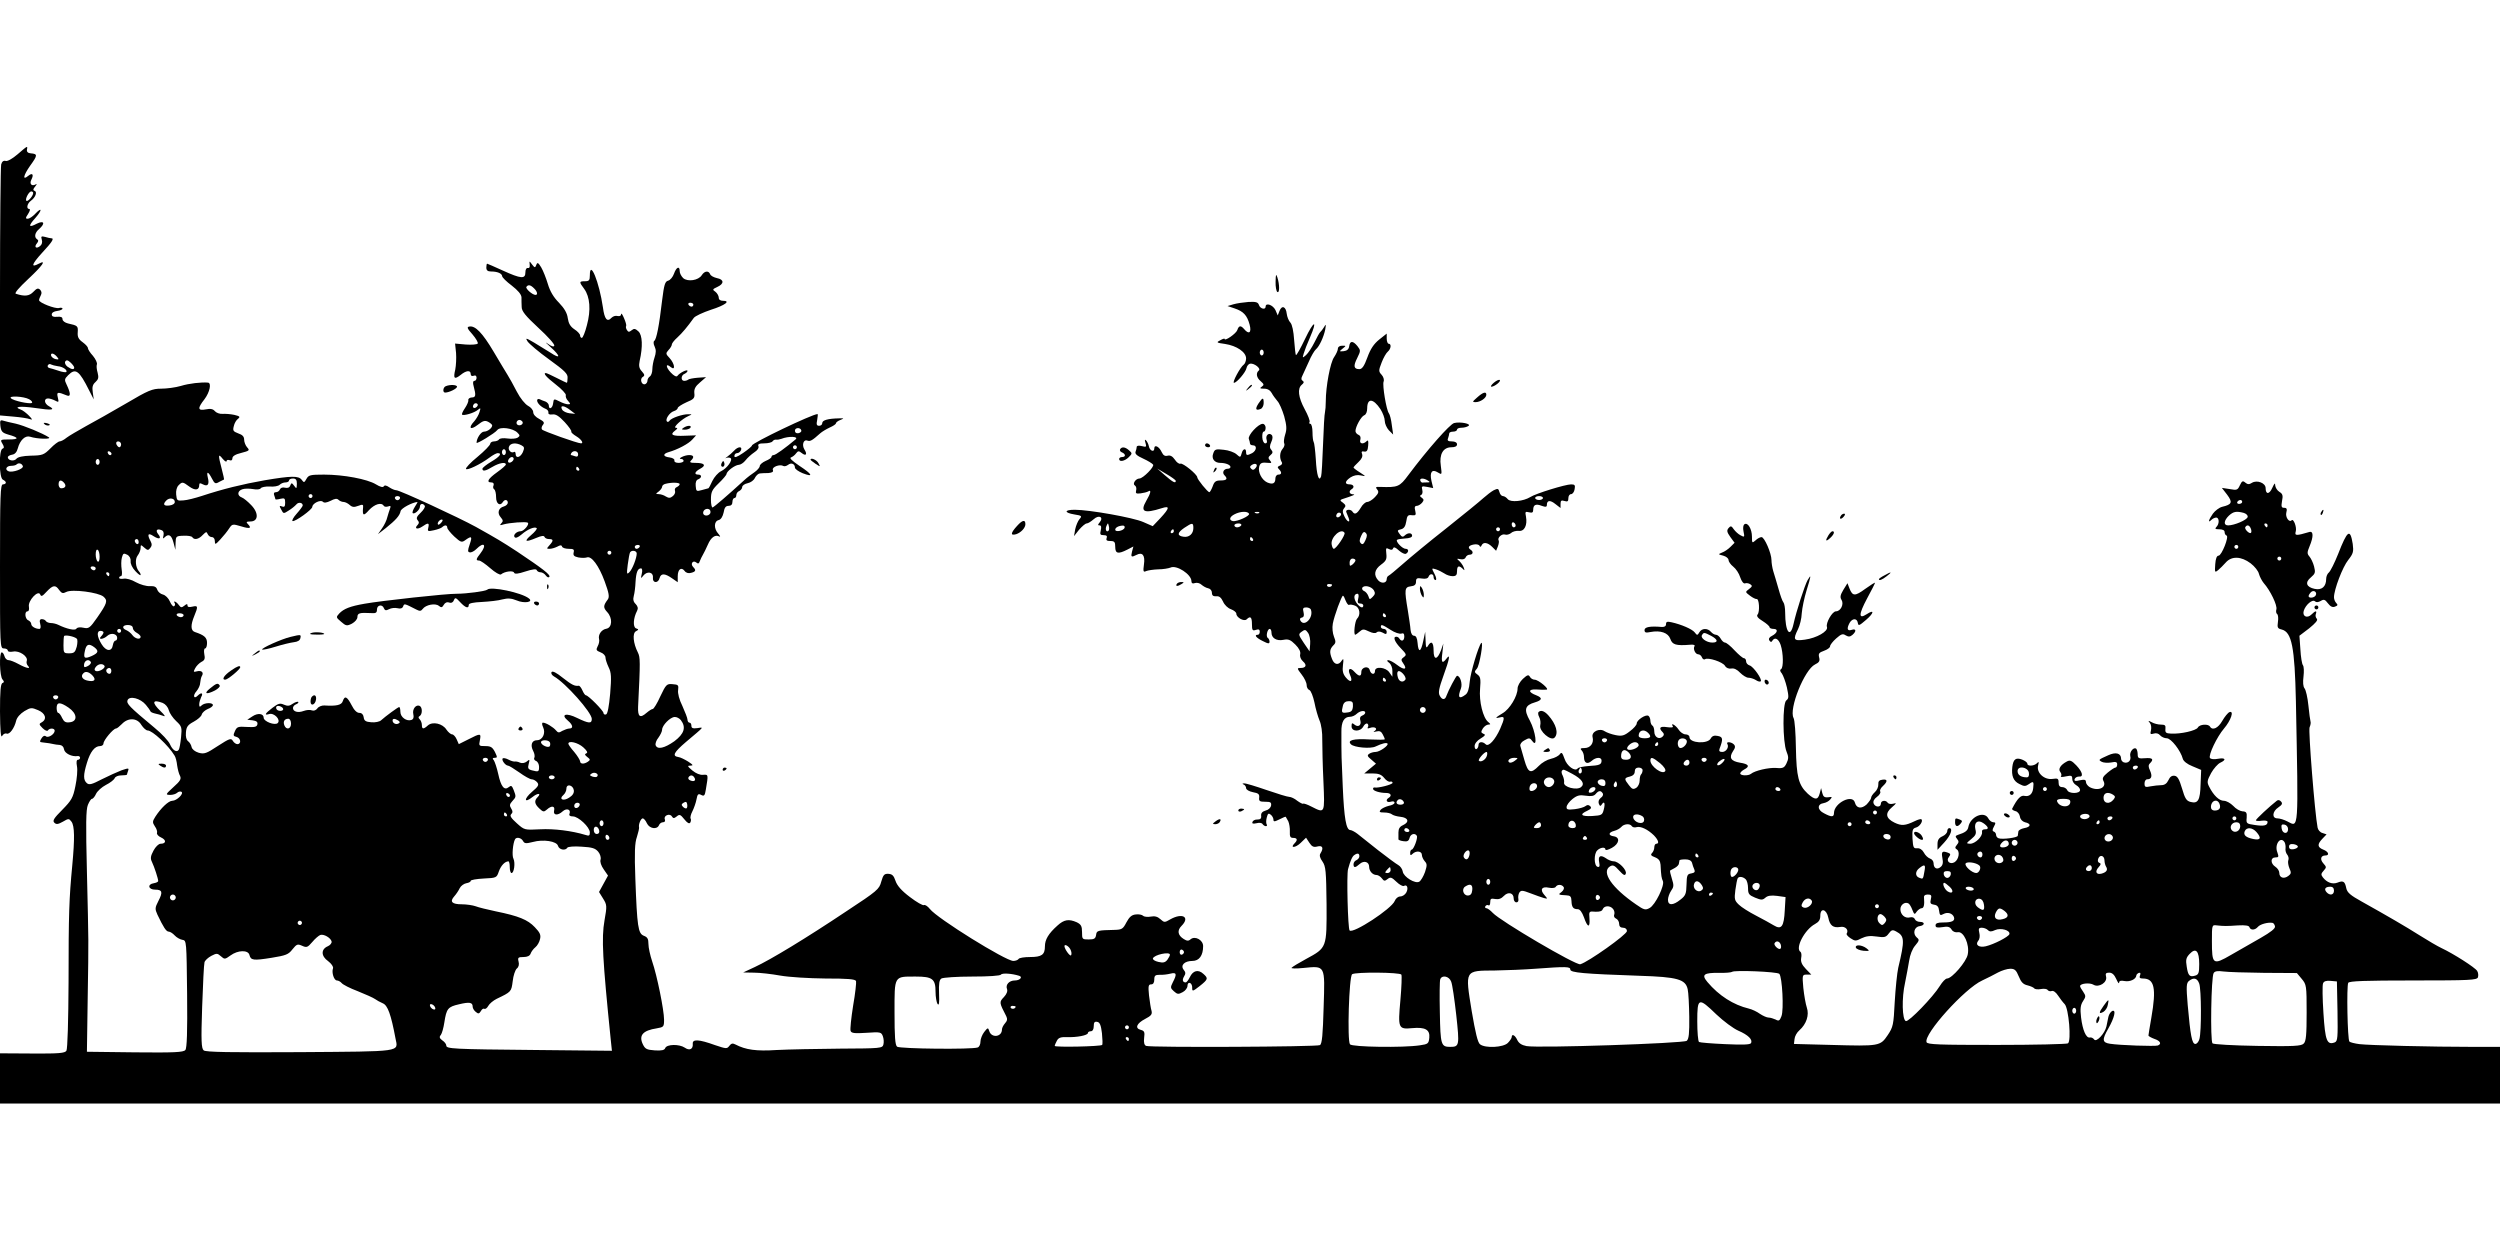 <?xml version="1.0" standalone="no"?>
<!DOCTYPE svg PUBLIC "-//W3C//DTD SVG 20010904//EN"
 "http://www.w3.org/TR/2001/REC-SVG-20010904/DTD/svg10.dtd">
<svg version="1.0" xmlns="http://www.w3.org/2000/svg"
 width="1280pt" height="640pt" viewBox="0 0 1280 640"
 preserveAspectRatio="xMidYMid meet">
<g transform="translate(0,640) scale(0.1,-0.1)"
fill="#000000" stroke="none">
<path d="M90 5610 c-27 -23 -52 -37 -61 -34 -11 3 -19 -3 -23 -18 -3 -13 -6
-307 -6 -654 l0 -631 68 -6 c37 -3 75 -9 85 -13 15 -5 14 -2 -5 18 -13 13 -32
28 -42 31 -40 15 -3 19 75 8 85 -13 105 -10 70 9 -25 13 -28 40 -5 40 8 0 25
-5 36 -11 19 -10 20 -9 14 16 -7 29 -2 30 47 10 20 -8 19 12 -2 56 -12 24 -11
29 8 48 38 38 56 25 108 -79 l23 -45 -5 36 c-4 27 -1 40 14 53 15 14 17 23 11
47 -5 17 -7 36 -4 43 3 7 -6 27 -20 44 -15 16 -26 34 -26 40 0 6 -12 19 -27
30 -21 15 -27 27 -25 51 2 32 0 34 -50 45 -16 4 -28 13 -28 22 0 10 -8 14 -27
12 -20 -2 -28 2 -28 12 0 9 11 16 28 18 15 2 27 7 27 12 0 4 -8 6 -18 3 -20
-5 -102 27 -102 40 0 5 4 16 9 25 6 11 4 21 -4 29 -10 9 -17 7 -34 -11 -21
-22 -44 -25 -90 -10 -8 3 15 30 63 75 75 70 96 101 55 79 -43 -23 -37 -3 16
55 52 56 64 75 48 75 -5 0 -19 3 -32 7 -20 5 -22 3 -17 -14 4 -13 1 -25 -9
-33 -20 -16 -32 -5 -16 14 8 10 9 16 1 21 -16 10 -12 34 10 52 33 29 26 46
-11 28 -43 -23 -46 -13 -8 29 36 41 35 59 -1 21 -13 -14 -30 -25 -38 -25 -12
0 -12 4 2 25 9 14 12 25 6 25 -17 0 -11 28 8 42 24 17 34 46 19 51 -9 3 -8 9
3 22 9 11 10 16 3 11 -21 -12 -34 3 -22 25 13 26 5 36 -16 19 -31 -26 -26 1 9
51 39 54 40 61 3 64 -14 1 -21 8 -19 19 4 21 4 21 -48 -24z m80 -198 c0 -15
-28 -47 -35 -40 -8 8 13 48 25 48 6 0 10 -4 10 -8z m121 -838 c12 -14 11 -16
-5 -13 -11 2 -21 10 -24 17 -5 17 13 15 29 -4z m89 -56 c0 -12 -14 -10 -35 5
-10 8 -15 19 -11 26 6 9 13 8 27 -5 10 -9 19 -21 19 -26z m-84 7 c26 -2 52
-21 43 -30 -3 -2 -21 0 -40 7 -19 6 -40 13 -47 14 -7 2 -10 8 -7 14 4 6 11 8
16 4 6 -3 21 -7 35 -9z m-147 -169 c13 -7 19 -16 14 -19 -11 -7 -95 11 -107
24 -15 14 65 10 93 -5z"/>
<path d="M2712 5045 c2 -12 -2 -19 -9 -17 -8 1 -13 -8 -13 -23 0 -34 -22 -33
-116 10 -42 19 -78 35 -80 35 -2 0 -4 -9 -4 -20 0 -14 7 -20 24 -20 33 0 56
-10 57 -24 0 -6 22 -28 49 -48 32 -25 49 -45 50 -60 0 -13 0 -35 1 -50 0 -21
19 -45 86 -107 47 -43 84 -84 81 -91 -2 -7 -14 -4 -33 10 -17 12 -10 4 15 -18
51 -46 51 -63 -1 -28 -19 12 -56 35 -83 51 -44 26 -47 26 -35 7 8 -12 57 -54
110 -92 80 -58 97 -74 95 -95 0 -14 -2 -25 -4 -25 -1 0 -25 11 -52 25 -27 14
-52 25 -55 25 -16 0 1 -20 51 -59 30 -23 53 -48 51 -54 -2 -7 2 -20 11 -29 14
-16 14 -18 0 -18 -9 0 -29 7 -44 15 -28 14 -29 14 -32 -10 -3 -26 -22 -35 -22
-11 0 7 -8 16 -17 20 -10 3 -24 9 -30 12 -7 3 -13 0 -13 -6 0 -14 20 -34 43
-43 9 -3 16 -12 15 -19 -2 -8 5 -12 20 -10 17 3 34 -8 63 -39 21 -23 37 -45
34 -49 -2 -3 9 -14 26 -24 25 -15 39 -36 24 -36 -18 0 -195 63 -200 71 -4 5
-2 16 5 24 9 11 5 17 -19 30 -18 9 -31 23 -31 35 0 10 -12 25 -26 32 -15 8
-40 38 -58 73 -17 33 -38 71 -47 85 -9 14 -41 68 -72 120 -57 96 -94 134 -124
128 -14 -2 -11 -10 16 -40 18 -21 30 -42 27 -47 -4 -5 -31 -7 -61 -5 l-55 5 5
-48 c2 -26 0 -64 -4 -85 -11 -46 -5 -53 27 -28 29 24 52 26 52 5 0 -9 6 -12
15 -9 9 4 15 0 15 -10 0 -9 -5 -16 -11 -16 -7 0 -9 -10 -4 -27 13 -48 11 -58
-10 -58 -11 -1 -19 -7 -17 -14 1 -7 -7 -25 -17 -40 -11 -16 -18 -31 -15 -34 8
-7 63 9 81 25 14 11 15 10 8 -12 -4 -14 -16 -34 -26 -46 -33 -35 -22 -49 16
-20 28 22 38 25 55 16 11 -6 20 -14 20 -18 0 -14 -24 -32 -42 -32 -15 0 -38
-34 -38 -57 0 -8 94 49 106 65 14 19 80 10 103 -13 14 -14 14 -17 1 -26 -8 -5
-32 -7 -52 -4 -20 3 -40 1 -43 -5 -3 -5 -15 -10 -26 -10 -10 0 -19 -6 -19 -12
0 -7 -29 -37 -65 -67 -36 -29 -62 -57 -59 -62 5 -9 73 23 120 58 17 13 36 23
42 23 25 0 10 -19 -33 -44 -25 -15 -45 -31 -45 -36 0 -15 16 -12 52 10 34 20
68 26 68 12 0 -5 -20 -22 -45 -40 -46 -33 -57 -52 -29 -52 10 0 14 -6 11 -15
-4 -8 -2 -17 3 -20 6 -4 10 -22 10 -41 0 -33 20 -48 35 -24 9 15 25 12 25 -4
0 -7 -9 -16 -20 -19 -28 -7 -36 -34 -16 -56 12 -14 13 -20 3 -30 -10 -11 -8
-12 11 -6 32 9 114 15 124 9 11 -7 -20 -44 -36 -44 -20 0 -39 -18 -32 -29 5
-8 17 -4 37 13 31 27 67 41 77 32 3 -4 -10 -20 -29 -36 -38 -33 -30 -38 27
-14 26 11 39 13 42 5 2 -6 12 -11 23 -11 23 0 24 -8 2 -32 -15 -17 -15 -18 1
-18 10 0 27 5 39 11 16 9 22 9 25 0 2 -6 17 -11 34 -11 25 0 29 -3 25 -19 -3
-15 2 -20 24 -25 16 -3 35 -3 44 0 23 9 61 -41 91 -123 22 -60 25 -79 16 -92
-24 -32 -24 -42 -3 -65 28 -30 26 -79 -4 -85 -25 -4 -43 -30 -38 -52 3 -9 0
-26 -7 -38 -9 -18 -8 -22 15 -31 14 -5 25 -17 25 -26 0 -9 7 -31 16 -50 14
-28 15 -50 8 -136 -6 -66 -13 -103 -21 -106 -7 -2 -13 1 -13 7 0 12 -78 91
-90 91 -4 0 -12 11 -18 25 -6 14 -15 25 -19 24 -20 -3 -35 4 -82 41 -32 26
-52 36 -57 29 -4 -7 2 -16 12 -22 59 -33 194 -185 194 -218 0 -25 -15 -24 -75
5 -56 28 -87 19 -47 -14 25 -21 29 -40 7 -40 -8 0 -24 -6 -36 -12 -17 -11 -22
-10 -32 2 -14 17 -52 40 -67 40 -6 0 -6 -9 1 -24 14 -30 -3 -66 -32 -66 -26 0
-35 -25 -19 -55 7 -13 9 -28 6 -34 -4 -6 0 -14 8 -17 9 -3 16 -17 16 -30 0
-26 -3 -27 -37 -18 -19 5 -22 11 -16 33 6 23 5 25 -10 12 -10 -8 -24 -10 -34
-6 -10 5 -22 7 -27 6 -6 -1 -20 3 -33 10 -13 7 -26 9 -29 6 -8 -8 14 -37 27
-37 5 0 31 -16 58 -35 26 -19 55 -35 63 -35 9 0 21 -7 28 -15 11 -13 7 -21
-26 -49 -43 -37 -41 -61 2 -27 27 22 48 21 26 -1 -18 -18 -15 -35 10 -58 19
-18 23 -18 38 -5 24 22 43 19 37 -5 -6 -25 19 -27 44 -4 20 18 43 10 35 -12
-4 -9 2 -14 17 -14 28 0 87 -55 87 -82 0 -17 -4 -19 -22 -13 -69 21 -162 33
-233 29 -80 -4 -80 -4 -119 31 -29 26 -37 38 -29 46 9 9 9 16 0 30 -9 14 -8
22 6 37 20 22 20 23 7 57 -9 23 -13 25 -25 15 -23 -19 -40 2 -54 67 -7 32 -18
64 -23 71 -8 8 -6 12 5 12 14 0 14 3 1 30 -13 25 -22 30 -49 30 -33 0 -34 1
-28 30 7 36 4 37 -58 5 l-50 -25 -11 25 c-6 14 -17 25 -23 25 -7 0 -20 11 -29
24 -20 32 -71 43 -95 22 -23 -21 -31 -20 -31 2 0 10 -5 23 -11 29 -8 8 -8 13
0 17 14 9 14 43 1 51 -19 11 -40 -15 -34 -41 4 -16 1 -26 -9 -30 -25 -9 -57
14 -57 41 0 14 -3 25 -6 25 -6 0 -71 -48 -93 -68 -7 -7 -30 -12 -50 -10 -29 2
-37 8 -39 26 -2 14 -10 22 -22 22 -13 0 -27 14 -40 40 -23 44 -35 50 -45 20
-6 -20 -33 -26 -94 -22 -13 1 -30 -6 -36 -15 -7 -10 -19 -14 -29 -10 -9 4 -27
2 -41 -3 -29 -11 -55 -4 -55 15 0 7 7 16 16 19 9 4 14 9 11 12 -3 3 -16 -1
-28 -9 -16 -12 -27 -13 -45 -5 -20 9 -29 7 -59 -16 -39 -30 -44 -40 -17 -32
25 8 61 -29 44 -46 -14 -14 -72 8 -72 27 0 22 -30 26 -58 7 l-26 -17 27 -3
c20 -3 27 -8 25 -20 -3 -14 -13 -16 -54 -14 -45 3 -51 1 -61 -21 -10 -22 -9
-26 8 -30 22 -6 26 -37 4 -37 -7 0 -18 8 -23 17 -9 15 -17 12 -76 -26 -59 -39
-70 -43 -99 -35 -19 6 -33 17 -36 29 -2 11 -10 24 -18 30 -9 7 -13 23 -11 45
2 29 10 39 40 55 20 11 39 27 41 37 3 10 17 22 31 28 14 5 26 14 26 20 0 14
-43 13 -58 -2 -9 -9 -12 -8 -12 6 0 9 5 26 10 37 12 21 1 26 -18 7 -20 -20
-26 1 -6 23 10 12 19 31 19 43 1 11 4 27 8 34 12 18 0 31 -24 25 -19 -5 -20
-4 -10 15 6 12 21 27 32 33 17 8 20 17 15 40 -3 16 -1 29 4 29 6 0 10 13 10
28 0 28 -14 40 -62 56 -22 7 -23 35 -3 83 20 48 19 54 -10 47 -17 -4 -25 -2
-25 6 0 9 -4 9 -16 -1 -14 -11 -18 -11 -29 4 -13 18 -31 24 -20 8 3 -5 1 -12
-4 -15 -5 -3 -14 8 -21 24 -7 17 -23 33 -36 36 -13 3 -26 15 -29 25 -5 15 -15
19 -38 18 -18 -1 -49 8 -71 20 -22 13 -50 21 -63 18 -13 -2 -23 0 -23 4 0 5 4
9 9 9 6 0 7 16 4 34 -3 19 -3 47 1 61 6 22 9 24 27 15 13 -7 19 -20 18 -33 -2
-13 8 -34 24 -51 15 -16 27 -25 27 -19 0 5 -4 13 -9 18 -17 20 -21 62 -6 81 8
10 15 28 15 38 0 18 1 18 19 2 16 -14 20 -15 30 -2 9 11 10 20 2 35 -19 35
-13 45 15 26 29 -19 43 -13 24 10 -15 19 -7 30 16 21 11 -4 14 -13 11 -28 -4
-16 -3 -18 6 -9 20 20 35 12 45 -26 l10 -38 1 35 c1 34 2 36 41 37 22 1 42 -2
45 -8 10 -15 33 -10 53 12 17 17 20 18 25 5 4 -9 13 -16 22 -16 9 0 15 -9 15
-21 0 -19 3 -18 28 9 16 17 36 42 45 56 16 24 18 24 62 11 45 -14 56 -10 33
13 -9 9 -6 12 14 12 41 0 44 43 4 84 -17 18 -39 36 -48 39 -25 9 -23 34 3 42
11 4 36 4 54 1 20 -4 36 -2 40 4 4 6 25 10 46 9 21 -2 44 2 51 9 7 7 20 12 30
12 10 0 18 5 18 10 0 6 9 10 20 10 15 0 20 -7 20 -27 -1 -26 -2 -27 -14 -10
-12 16 -14 16 -20 1 -4 -11 -13 -14 -27 -11 -12 3 -22 0 -26 -9 -3 -8 -12 -14
-20 -14 -10 0 -13 -6 -9 -16 3 -9 6 -18 6 -20 0 -2 11 -2 25 2 22 5 25 3 25
-20 0 -19 -4 -24 -16 -19 -14 5 -15 3 -4 -16 11 -22 12 -22 38 -5 15 9 32 23
39 31 11 14 33 10 33 -5 0 -4 -14 -23 -31 -42 -17 -19 -26 -36 -21 -38 13 -4
101 59 101 73 1 18 42 38 54 26 7 -7 19 -5 40 5 21 11 32 13 40 5 6 -6 18 -11
26 -11 8 0 22 -7 31 -15 13 -12 23 -13 44 -5 23 9 27 7 25 -8 -4 -43 2 -46 30
-14 29 31 64 42 76 22 3 -5 13 -6 22 -3 13 5 15 2 10 -11 -4 -10 -10 -30 -14
-44 -3 -15 -15 -40 -27 -57 l-21 -30 40 31 c51 41 72 64 76 87 3 15 60 45 87
47 1 0 -5 -11 -14 -25 -9 -14 -14 -28 -11 -32 9 -8 37 17 37 33 0 16 16 19 25
4 3 -5 -6 -21 -21 -35 -20 -19 -24 -28 -16 -38 9 -10 8 -17 0 -25 -19 -19 -1
-25 24 -8 30 21 37 20 31 -5 -5 -19 -3 -21 28 -14 19 4 38 11 43 16 14 13 26
11 26 -3 0 -6 16 -26 36 -45 33 -30 38 -32 57 -18 32 23 36 19 22 -22 -11 -32
-11 -39 0 -41 8 -2 23 6 34 17 39 39 55 22 21 -22 -23 -29 -25 -37 -7 -37 7 0
33 -18 57 -39 25 -22 49 -36 55 -32 19 16 63 21 67 9 3 -8 19 -7 58 6 37 12
56 14 58 7 2 -6 11 -11 19 -11 9 0 21 -7 28 -17 7 -9 14 -12 18 -6 6 10 -34
41 -164 128 -81 53 -103 66 -212 127 -89 49 -390 188 -408 188 -8 0 -24 7 -36
15 -14 10 -24 12 -28 5 -4 -7 -19 -3 -40 10 -44 27 -166 50 -266 50 -70 0 -79
-2 -90 -22 -11 -20 -13 -20 -24 -5 -16 22 -53 21 -190 -2 -114 -20 -215 -45
-321 -80 -34 -11 -76 -22 -95 -23 -32 -3 -34 -1 -37 30 -2 19 3 38 12 47 19
19 21 19 55 -6 30 -22 51 -19 51 7 0 11 4 12 19 4 25 -13 34 0 25 35 -8 34 2
32 21 -5 14 -27 18 -29 38 -17 12 6 23 12 24 12 1 1 -4 25 -12 55 -19 72 -18
80 5 51 11 -13 20 -18 20 -12 0 6 7 8 15 5 9 -4 15 0 15 10 0 10 15 20 45 27
42 11 45 13 30 29 -8 9 -15 27 -15 39 0 16 -9 25 -30 32 -26 10 -29 14 -23 37
3 15 13 32 22 38 12 10 9 13 -20 20 -19 4 -46 6 -60 5 -14 -1 -31 5 -39 14 -9
11 -22 14 -46 9 -42 -8 -44 5 -7 52 27 36 37 83 18 85 -34 3 -97 -4 -139 -17
-27 -8 -73 -14 -101 -14 -45 0 -65 -8 -180 -76 -72 -42 -164 -94 -205 -116
-41 -23 -86 -49 -99 -59 -13 -11 -29 -19 -36 -19 -6 0 -28 -16 -47 -36 -33
-33 -41 -36 -100 -37 -41 -1 -67 -7 -74 -16 -12 -15 -44 -9 -44 8 0 5 10 11
22 13 14 2 24 13 29 32 11 42 38 68 63 60 36 -12 112 -14 96 -3 -32 21 -127
60 -170 70 -25 5 -53 12 -63 15 -16 5 -18 1 -15 -27 4 -29 10 -35 40 -44 55
-15 57 -25 5 -25 -45 0 -47 -1 -35 -21 10 -17 10 -23 1 -26 -20 -7 -18 -152 2
-159 8 -4 15 -10 15 -15 0 -5 -7 -9 -15 -9 -13 0 -15 -53 -15 -420 0 -413 0
-420 20 -420 11 0 20 -5 20 -11 0 -6 11 -8 28 -5 31 6 77 -25 69 -48 -3 -7 0
-19 6 -25 18 -18 -8 -13 -48 9 -20 11 -43 20 -51 20 -9 0 -18 9 -21 20 -3 11
-9 20 -14 20 -14 0 -11 -124 4 -139 9 -11 9 -14 0 -18 -10 -3 -13 -42 -13
-146 1 -99 4 -137 11 -125 5 9 15 15 23 12 15 -6 40 28 49 67 4 16 21 35 42
48 32 19 37 19 70 5 38 -16 47 -46 19 -62 -15 -8 -15 -11 4 -30 12 -12 24 -17
27 -12 9 14 35 12 35 -1 0 -18 -33 -39 -45 -29 -7 6 -16 1 -23 -11 -10 -16 -9
-19 5 -20 27 -3 47 -6 58 -9 6 -2 19 -3 30 -4 12 -1 21 -9 23 -23 3 -20 40
-39 70 -34 6 1 12 -3 12 -9 0 -5 -5 -10 -11 -10 -7 0 -9 -12 -5 -33 4 -19 0
-64 -8 -102 -12 -60 -20 -73 -67 -121 -43 -43 -51 -56 -41 -66 10 -10 19 -9
44 5 29 17 31 17 44 0 16 -22 17 -85 4 -224 -16 -168 -19 -245 -19 -599 -1
-194 -5 -341 -11 -350 -8 -12 -38 -15 -175 -14 l-165 1 0 -129 0 -128 6400 0
6400 0 0 145 0 145 -137 0 c-212 0 -533 8 -582 14 -24 3 -48 9 -52 13 -10 11
-15 285 -6 301 6 9 84 12 333 12 291 0 325 2 331 16 3 9 2 24 -4 33 -10 17
-121 88 -183 117 -19 9 -69 38 -110 64 -76 48 -164 99 -298 174 -58 32 -74 46
-79 68 -7 35 -15 41 -45 29 -26 -10 -54 0 -75 27 -10 13 -10 19 4 34 15 17 15
19 -1 37 -19 21 -14 41 10 41 23 0 16 20 -11 30 -30 12 -32 27 -4 56 l21 22
-21 7 c-12 3 -23 16 -25 28 -14 71 -48 498 -41 513 5 11 7 24 5 29 -2 6 -7 43
-11 83 -4 40 -13 80 -20 88 -7 9 -9 30 -5 61 3 25 2 51 -3 57 -5 6 -11 43 -13
81 l-5 70 50 38 c33 27 46 42 39 49 -6 6 -8 17 -5 24 7 19 -2 18 -22 -2 -22
-22 -48 -10 -40 18 9 31 45 62 58 49 6 -6 16 -5 29 2 16 10 22 8 37 -12 13
-17 24 -22 36 -17 14 5 16 9 7 18 -7 7 -12 20 -12 30 0 39 44 155 73 191 26
33 28 43 23 82 -13 81 -27 71 -75 -52 -18 -45 -39 -87 -47 -94 -8 -6 -14 -21
-14 -33 0 -40 -23 -59 -59 -51 -43 9 -51 33 -19 59 22 19 24 25 16 56 -5 19
-16 42 -24 51 -12 14 -12 21 1 52 21 50 20 80 -2 73 -67 -20 -75 -19 -69 2 7
21 -11 69 -21 58 -13 -13 -33 17 -27 40 5 18 2 24 -11 24 -14 0 -16 6 -11 35
6 28 3 37 -14 47 -11 7 -20 22 -21 33 0 15 -4 11 -15 -13 -15 -34 -34 -35 -34
-1 0 26 -44 43 -70 27 -14 -9 -22 -9 -34 1 -13 11 -17 9 -28 -14 -11 -24 -15
-26 -52 -19 l-40 6 27 -35 c29 -39 25 -50 -26 -62 -15 -4 -36 -20 -47 -35 -22
-31 -27 -51 -8 -32 7 7 18 12 25 12 16 0 17 -32 1 -48 -9 -9 -6 -12 15 -12 17
0 27 -5 27 -14 0 -8 4 -16 10 -18 14 -4 -25 -103 -41 -103 -9 0 -15 -15 -17
-44 -3 -42 -2 -44 15 -30 9 8 27 25 39 39 30 34 79 32 127 -4 21 -16 40 -40
43 -55 4 -14 15 -35 24 -46 34 -38 71 -115 65 -135 -3 -10 -1 -21 4 -24 5 -4
7 -21 4 -40 -4 -29 -2 -34 19 -39 52 -13 67 -90 73 -367 13 -674 15 -646 -43
-616 -17 9 -40 16 -52 16 -29 0 -26 36 5 56 19 13 23 20 14 30 -7 8 -15 10
-22 4 -36 -28 -107 -94 -107 -100 0 -3 14 -5 30 -2 17 2 30 0 30 -6 0 -19 -19
-23 -65 -16 -43 6 -45 8 -42 37 2 27 -2 32 -22 33 -12 1 -34 13 -47 28 -14 14
-35 26 -48 26 -24 0 -53 28 -75 72 -12 23 -11 31 10 70 13 23 34 47 47 53 33
15 26 27 -12 20 -20 -4 -36 -2 -41 4 -9 15 36 109 72 151 35 41 53 93 28 84
-8 -3 -25 -24 -37 -45 -21 -37 -50 -51 -63 -29 -9 15 -53 12 -62 -5 -9 -16
-88 -34 -138 -31 -25 1 -30 5 -28 24 2 18 -2 22 -23 22 -14 0 -35 5 -47 12
-19 10 -20 9 -10 -3 7 -8 9 -25 6 -38 -5 -20 -3 -22 14 -17 12 4 25 1 33 -9 7
-8 22 -15 34 -15 22 0 71 -63 82 -105 3 -12 23 -28 49 -38 l45 -19 -3 -73 c-2
-82 -13 -101 -51 -91 -21 5 -29 17 -44 69 -14 47 -23 63 -38 65 -14 2 -24 -5
-32 -23 -8 -17 -20 -25 -36 -25 -13 0 -38 -3 -55 -6 -27 -6 -31 -4 -31 15 0
12 6 21 14 21 22 0 27 16 14 45 -9 19 -9 28 0 37 21 21 13 29 -25 26 -33 -3
-38 0 -38 19 0 11 -3 24 -7 29 -13 12 -36 -16 -31 -37 6 -23 -12 -40 -34 -32
-7 3 -13 11 -13 18 0 29 -27 36 -66 18 -51 -23 -51 -23 -34 -33 8 -5 30 -7 48
-4 25 5 32 3 32 -10 0 -9 -4 -16 -9 -16 -5 0 -23 -12 -40 -26 -24 -20 -29 -29
-21 -43 18 -34 -28 -54 -71 -31 -10 6 -19 18 -19 26 0 12 -7 14 -31 9 -24 -6
-30 -4 -27 6 3 8 13 13 22 13 25 -3 19 23 -13 57 -24 25 -33 29 -49 20 -32
-17 -46 -39 -33 -54 6 -8 7 -17 3 -22 -4 -4 8 -4 26 0 28 6 32 4 32 -14 0 -11
9 -25 20 -31 11 -6 20 -17 20 -25 0 -20 -59 -20 -66 0 -4 8 -15 15 -25 15 -13
0 -19 7 -19 23 0 21 -4 23 -31 19 -42 -6 -83 31 -74 68 5 20 4 23 -6 12 -16
-15 -49 -16 -49 -2 0 6 -12 15 -27 21 -32 12 -45 2 -50 -38 -5 -45 5 -72 36
-87 25 -13 31 -13 50 0 22 16 25 13 21 -21 -3 -30 -20 -45 -44 -40 -19 5 -37
-13 -64 -66 -1 -4 6 -9 17 -12 11 -2 21 -15 23 -28 2 -14 12 -25 26 -29 33 -7
31 -24 -4 -30 -16 -3 -30 -11 -30 -18 -1 -6 -2 -16 -3 -21 -1 -10 -79 -20 -98
-13 -7 2 -13 10 -13 17 0 7 -5 15 -11 17 -9 3 -9 10 0 26 10 18 9 22 -3 22 -9
0 -20 9 -26 20 -21 40 -92 9 -102 -44 -3 -19 -17 -29 -52 -40 -15 -5 -16 -9
-6 -21 10 -12 10 -18 -1 -31 -10 -12 -10 -17 0 -23 17 -11 10 -51 -11 -65 -24
-15 -47 6 -29 27 9 12 8 16 -5 21 -30 11 -35 6 -29 -27 5 -24 2 -37 -9 -46
-19 -16 -36 -6 -36 19 0 10 -8 21 -18 24 -11 4 -25 17 -32 31 -8 15 -21 23
-34 22 -19 -2 -21 4 -24 49 -2 44 0 52 18 57 19 5 37 33 28 42 -3 3 -18 -1
-34 -9 -50 -24 -68 -25 -104 -8 -45 22 -50 48 -13 79 24 21 25 23 6 18 -12 -3
-24 -1 -28 5 -9 15 -35 12 -35 -5 0 -20 -29 -19 -37 1 -4 11 2 23 17 34 13 9
20 22 17 27 -4 6 2 18 13 28 26 24 25 37 -2 33 -17 -2 -22 -9 -21 -24 1 -12
-7 -30 -17 -39 -11 -10 -20 -23 -20 -30 0 -6 -11 -21 -23 -34 -27 -24 -52 -20
-60 10 -12 45 -106 -2 -107 -53 0 -22 -12 -23 -51 -2 -35 17 -36 47 -2 52 12
2 27 10 34 19 11 13 10 14 -11 11 -19 -2 -25 3 -30 22 l-6 25 -7 -27 c-9 -35
-24 -35 -61 -2 -48 45 -58 85 -61 235 -1 74 -6 143 -12 153 -25 46 56 248 110
274 21 10 26 18 21 36 -5 20 0 25 25 34 17 6 31 16 31 23 0 7 14 25 31 40 26
23 34 26 49 16 14 -8 22 -8 34 2 22 19 20 34 -4 26 -22 -7 -26 6 -10 36 14 24
38 25 42 0 3 -17 7 -15 42 15 42 36 44 56 3 29 -42 -27 -41 -1 2 80 23 42 41
78 41 81 0 3 -22 -11 -50 -31 -53 -39 -65 -38 -81 3 l-10 26 -21 -34 c-16 -27
-18 -38 -9 -52 13 -22 -5 -58 -29 -58 -19 0 -53 -60 -46 -80 8 -22 -53 -57
-113 -65 -58 -8 -62 -1 -35 54 9 18 18 54 19 81 2 27 13 79 24 115 24 78 26
89 6 55 -15 -27 -58 -160 -72 -224 -17 -78 -43 -42 -43 58 0 23 -4 46 -9 52
-5 5 -16 36 -25 69 -10 33 -21 74 -27 91 -5 17 -9 42 -9 56 0 35 -36 118 -51
118 -7 0 -21 -7 -31 -17 -17 -15 -18 -14 -18 19 0 39 -21 75 -38 64 -7 -4 -9
-19 -5 -38 6 -28 5 -30 -15 -19 -12 6 -27 20 -35 31 -12 18 -16 19 -27 6 -10
-12 -8 -21 9 -45 l22 -30 -21 -21 c-12 -12 -31 -25 -43 -29 -21 -9 -21 -9 6
-16 15 -4 27 -14 27 -22 0 -8 11 -24 24 -34 14 -11 30 -35 36 -55 7 -21 17
-33 24 -31 7 3 19 1 27 -4 12 -8 11 -12 -6 -25 -20 -15 -20 -15 5 -34 13 -10
29 -18 34 -17 13 3 17 -65 5 -79 -7 -8 1 -19 26 -34 19 -12 35 -26 35 -31 0
-5 9 -9 21 -9 25 0 20 -21 -9 -36 -13 -6 -18 -15 -13 -23 6 -9 11 -10 15 -2
13 21 32 11 43 -21 14 -43 15 -116 2 -124 -7 -4 -5 -12 4 -22 7 -10 19 -42 26
-72 10 -47 10 -56 -3 -66 -20 -14 -19 -213 1 -262 11 -27 11 -37 0 -60 -11
-23 -18 -27 -52 -24 -40 3 -111 -14 -130 -30 -13 -11 -55 -10 -55 2 0 5 9 14
20 20 31 16 24 28 -21 35 -47 8 -58 25 -36 59 12 17 13 26 4 35 -13 13 -41 15
-33 2 10 -16 -6 -41 -26 -41 -14 0 -18 5 -14 16 19 50 18 61 -9 66 -18 4 -29
0 -36 -13 -16 -30 -109 -24 -109 7 0 8 -9 14 -20 14 -11 0 -27 11 -36 25 -15
23 -43 38 -29 16 3 -6 -9 -7 -30 -4 -36 6 -44 -4 -23 -25 9 -9 9 -15 1 -23
-18 -18 -43 -3 -43 25 0 14 -4 28 -10 31 -5 3 -10 15 -10 25 0 10 -5 22 -10
25 -14 9 -60 -22 -60 -39 0 -8 -16 -26 -35 -40 -29 -23 -41 -26 -72 -20 -21 4
-46 13 -57 20 -26 18 -69 -2 -62 -30 8 -30 -11 -56 -41 -56 -21 0 -24 -3 -15
-12 7 -7 12 -22 12 -34 0 -31 17 -39 39 -20 22 20 51 21 51 2 0 -21 -11 -25
-66 -28 -27 -2 -52 -7 -56 -12 -13 -19 -56 12 -68 50 -11 31 -15 35 -24 22 -6
-8 -26 -19 -45 -23 -19 -4 -47 -20 -62 -36 -42 -43 -55 -37 -74 29 -9 31 -18
64 -21 73 -2 9 6 21 22 29 23 13 27 13 40 -5 28 -38 16 51 -13 105 -32 57 -26
79 26 94 37 11 40 23 7 36 -43 16 -42 32 0 30 22 -2 45 -2 52 -1 18 1 -41 51
-61 51 -9 0 -20 7 -24 15 -7 12 -13 10 -36 -11 -15 -14 -27 -36 -27 -49 0 -39
-40 -106 -77 -127 -38 -23 -41 -28 -13 -21 25 7 25 -3 1 -58 -26 -58 -60 -94
-74 -80 -16 16 -37 14 -37 -3 0 -8 -4 -18 -10 -21 -5 -3 -10 3 -10 15 0 12 12
28 31 39 23 14 27 20 14 24 -13 6 -13 10 -3 27 7 11 20 20 28 20 13 1 13 2 0
13 -27 21 -48 106 -42 171 4 49 2 61 -13 72 -17 12 -17 15 -3 31 13 15 35 143
22 131 -14 -15 -55 -152 -59 -198 -3 -37 -10 -59 -22 -67 -33 -25 -41 -14 -23
32 9 24 -4 65 -20 65 -5 0 -44 -74 -54 -102 -7 -23 -23 -23 -35 1 -8 14 -3 39
19 100 32 88 37 117 16 89 -22 -29 -28 -21 -21 30 l5 47 -12 -34 c-19 -51 -38
-52 -38 -2 0 43 -12 53 -29 24 -8 -14 -11 -9 -12 27 l-2 45 -10 -47 c-12 -58
-25 -62 -29 -10 -2 25 -8 37 -18 37 -9 0 -16 11 -18 30 -1 17 -8 62 -14 100
-18 107 -17 119 15 123 20 2 27 9 27 24 0 17 5 20 30 16 18 -3 31 0 34 9 7 18
26 17 26 -2 0 -8 5 -15 10 -15 6 0 4 14 -5 31 -16 31 -16 31 7 24 13 -4 32
-14 43 -21 11 -8 30 -14 42 -14 18 0 23 6 23 25 0 28 9 32 29 13 10 -11 11 -9
5 7 -4 11 -15 26 -23 33 -14 12 -13 13 6 9 13 -3 24 1 27 9 3 8 12 14 21 14
17 0 20 16 5 25 -17 11 -11 22 15 27 13 3 27 0 30 -6 3 -8 7 -7 11 2 8 18 31
15 54 -8 l20 -20 9 22 c5 13 7 27 4 31 -8 13 17 36 33 30 8 -3 22 1 31 8 8 8
26 12 39 11 29 -4 45 29 37 73 -5 25 -4 27 16 22 16 -4 21 -1 21 13 0 26 14
32 44 20 20 -7 26 -6 26 5 0 24 17 26 44 4 l26 -20 0 21 c0 17 4 20 20 15 16
-5 20 -2 20 14 0 12 6 21 14 21 7 0 16 11 18 25 4 21 1 25 -18 25 -29 0 -182
-47 -209 -65 -36 -22 -100 -28 -115 -11 -7 9 -18 16 -25 16 -7 0 -15 9 -18 21
-5 18 -8 19 -29 9 -13 -7 -36 -25 -53 -40 -16 -15 -102 -85 -190 -155 -88 -69
-188 -152 -223 -183 -35 -31 -68 -58 -73 -60 -5 -2 -9 -10 -9 -17 0 -21 -27
-25 -44 -6 -24 27 -19 55 15 80 26 19 30 28 27 56 -3 29 -2 32 13 24 12 -6 19
-5 22 4 3 8 12 5 30 -12 14 -12 30 -20 36 -16 15 9 14 25 -2 25 -17 0 -53 38
-44 46 3 3 22 6 41 7 22 1 36 6 36 14 0 16 -22 17 -38 1 -9 -9 -15 -8 -26 8
-13 17 -12 20 7 24 16 4 23 16 27 40 4 30 9 35 29 32 20 -2 22 1 17 23 -5 18
-2 25 8 25 7 0 19 7 27 16 10 13 10 17 -2 26 -10 6 -10 11 -3 14 7 3 9 14 6
26 -5 19 -2 20 25 15 l31 -6 -9 37 c-10 45 3 62 33 43 21 -13 21 -12 15 34 -9
59 12 95 54 95 19 0 29 5 29 15 0 9 -10 15 -26 15 -20 0 -25 4 -20 16 3 9 6
20 6 25 0 5 9 9 20 9 11 0 20 5 20 10 0 6 10 10 23 10 12 0 28 4 35 9 18 11
-41 23 -73 15 -22 -6 -136 -135 -234 -266 -45 -61 -54 -64 -144 -61 -23 1 -26
-1 -16 -13 10 -12 7 -20 -11 -39 -13 -14 -31 -25 -40 -25 -8 0 -24 -13 -33
-30 -19 -31 -31 -37 -42 -20 -9 15 -38 12 -32 -2 3 -7 8 -21 12 -30 11 -29 -9
-20 -22 9 -10 20 -10 30 -1 41 10 11 8 17 -6 28 -15 10 -16 14 -5 18 59 19 72
25 57 25 -20 1 -24 16 -8 26 17 10 11 25 -10 25 -27 0 -25 16 5 36 16 10 34
14 52 10 28 -6 28 -6 -4 15 -18 11 -33 23 -33 25 0 3 11 15 25 28 17 16 23 29
19 41 -5 12 -2 16 11 13 13 -2 18 5 20 30 2 25 0 31 -8 23 -18 -18 -39 -13
-32 8 3 12 0 21 -10 25 -8 3 -15 12 -15 19 0 22 29 75 45 81 9 3 15 18 15 35
0 54 31 52 68 -4 12 -19 22 -46 22 -60 0 -14 10 -36 21 -48 l22 -22 -7 49 c-3
27 -10 54 -15 60 -13 17 -34 144 -27 162 4 10 -1 25 -10 35 -16 17 -16 22 0
63 9 24 24 50 32 56 16 14 19 40 4 40 -5 0 -10 12 -10 26 l0 26 -39 -31 c-27
-22 -44 -47 -60 -91 -16 -44 -27 -60 -41 -60 -29 0 -32 16 -11 57 18 37 18 39
1 61 -23 28 -38 28 -42 0 -2 -16 -11 -24 -28 -26 -24 -2 -24 -2 -6 13 19 15
19 15 -2 15 -13 0 -22 -6 -22 -15 0 -9 -9 -28 -19 -43 -20 -27 -43 -151 -43
-227 0 -22 -2 -47 -4 -55 -3 -8 -7 -82 -10 -165 -3 -82 -7 -156 -10 -164 -11
-32 -23 8 -27 87 -3 46 -8 86 -11 89 -3 4 -6 26 -6 50 0 23 -5 43 -11 43 -5 0
-8 4 -4 9 3 6 -8 35 -25 66 -33 61 -38 106 -15 125 11 9 13 15 5 20 -8 5 -9
13 -2 26 5 11 20 43 33 72 12 29 29 57 36 63 18 15 40 63 48 101 5 29 4 31 -6
13 -7 -11 -15 -22 -19 -25 -4 -3 -17 -26 -30 -53 -13 -26 -32 -55 -43 -65 -19
-16 -19 -16 -12 8 4 14 18 51 32 82 41 94 20 88 -25 -7 -23 -48 -44 -86 -47
-83 -2 2 -6 37 -9 77 -3 45 -10 79 -19 89 -9 9 -17 30 -19 46 -4 37 -25 45
-37 14 l-9 -23 -12 28 c-13 26 -50 39 -50 17 0 -18 -28 -11 -34 8 -5 15 -15
18 -54 16 -26 -2 -60 -7 -77 -12 l-30 -9 36 -12 c45 -15 64 -35 77 -83 11 -41
-3 -53 -28 -23 -17 20 -27 19 -35 -5 -6 -18 -65 -59 -65 -45 0 3 -10 0 -22 -7
-22 -11 -20 -13 24 -19 60 -9 108 -42 108 -74 0 -13 -6 -28 -12 -32 -17 -11
-61 -93 -50 -93 14 0 60 54 64 75 2 11 10 21 18 23 21 4 58 -25 45 -35 -16
-13 -12 -37 10 -55 17 -15 18 -19 5 -28 -12 -8 -9 -10 12 -10 18 0 31 -8 39
-22 6 -12 20 -30 29 -41 10 -10 25 -45 35 -78 13 -48 14 -67 5 -94 -6 -19 -8
-39 -5 -45 4 -6 0 -19 -8 -28 -15 -17 -17 -48 -4 -69 4 -6 -1 -14 -10 -17 -12
-5 -14 -9 -5 -18 16 -16 15 -28 -3 -28 -8 0 -15 -9 -15 -19 0 -27 -14 -33 -42
-21 -28 13 -48 53 -41 80 5 20 13 24 48 20 16 -2 17 1 7 13 -10 11 -9 17 3 27
12 10 13 16 4 27 -9 10 -9 20 0 40 8 17 8 30 2 36 -14 14 -33 -2 -26 -24 4
-12 2 -19 -7 -19 -7 0 -14 13 -15 30 -1 17 2 30 7 30 6 0 10 9 10 20 0 11 -7
20 -15 20 -23 0 -77 -59 -71 -77 3 -8 6 -19 6 -24 0 -5 7 -9 15 -9 22 0 19
-27 -4 -40 -26 -13 -31 -13 -31 5 0 23 -17 18 -23 -7 -6 -21 -7 -21 -26 -4
-11 10 -41 21 -65 23 -41 5 -47 3 -54 -18 -11 -27 6 -49 36 -49 27 0 52 -10
52 -21 0 -5 -6 -9 -14 -9 -21 0 -30 -20 -17 -33 19 -19 12 -27 -20 -27 -24 0
-32 -6 -40 -30 -6 -16 -14 -30 -17 -30 -9 0 -62 66 -62 76 0 15 -74 75 -86 70
-7 -3 -20 7 -29 21 -12 17 -23 23 -36 20 -14 -4 -23 1 -31 18 -13 29 -38 41
-38 19 0 -22 -24 -12 -28 12 -2 10 -9 24 -14 29 -7 7 -8 3 -3 -13 6 -21 4 -22
-19 -16 -15 4 -26 2 -26 -4 0 -6 -3 -17 -6 -25 -4 -11 8 -21 39 -35 24 -11 47
-25 51 -31 7 -11 -51 -70 -70 -71 -19 0 -37 -27 -24 -35 7 -4 10 -16 7 -26 -4
-15 0 -18 23 -15 15 2 32 6 39 10 17 11 13 -9 -10 -48 -33 -57 -12 -67 79 -38
43 14 41 1 -7 -51 l-39 -41 -48 21 c-51 23 -277 63 -351 63 -55 0 -56 -15 -2
-24 38 -6 40 -8 26 -24 -8 -9 -18 -33 -22 -52 l-6 -35 26 33 c15 17 32 32 39
32 7 0 22 10 35 21 27 25 54 12 31 -16 -10 -12 -10 -15 0 -15 8 0 10 -8 6 -25
-5 -21 -3 -25 15 -25 15 0 19 -5 15 -15 -4 -11 1 -15 19 -15 21 0 25 -5 25
-30 0 -35 15 -38 62 -14 l31 16 -7 -26 c-7 -28 -4 -31 23 -17 30 16 45 -2 38
-49 -5 -36 -3 -41 11 -34 10 4 37 8 62 9 25 0 53 5 63 9 31 15 107 -35 107
-69 0 -11 6 -15 19 -10 10 3 25 -1 33 -9 8 -7 23 -16 34 -18 11 -2 19 -12 19
-23 0 -14 7 -19 22 -18 15 2 25 -6 35 -27 7 -17 25 -34 40 -39 16 -6 28 -16
28 -23 0 -20 40 -42 53 -29 19 19 27 12 27 -25 0 -31 3 -35 20 -29 14 5 20 2
20 -9 0 -9 -4 -16 -10 -16 -21 0 -8 -16 25 -32 29 -15 35 -15 35 -3 0 7 -4 16
-9 19 -11 7 -2 46 10 46 5 0 9 -8 9 -19 0 -28 26 -44 61 -37 25 5 36 1 61 -24
20 -20 28 -37 25 -50 -3 -11 3 -26 14 -36 22 -19 16 -34 -12 -34 -19 0 -19 -2
5 -33 15 -19 26 -43 26 -54 0 -12 6 -23 14 -26 8 -3 19 -32 26 -64 6 -32 18
-73 26 -92 9 -20 15 -61 14 -100 0 -36 2 -132 6 -213 7 -165 8 -163 -61 -128
-21 11 -41 18 -43 15 -3 -2 -16 5 -30 15 -13 11 -32 20 -41 20 -9 0 -61 16
-116 35 -55 19 -107 35 -115 34 -10 0 -11 -2 -2 -6 6 -2 12 -11 12 -18 0 -8
15 -17 35 -21 28 -5 34 -10 32 -28 -2 -18 3 -21 31 -21 27 0 32 -3 30 -19 -2
-12 -14 -23 -28 -26 -17 -5 -24 -13 -23 -26 2 -15 -4 -20 -19 -20 -11 1 -23
-5 -25 -12 -4 -9 2 -11 20 -7 14 4 28 2 31 -4 4 -6 12 -11 17 -11 6 0 8 4 4
10 -3 5 -3 21 1 35 5 20 9 23 20 14 8 -6 14 -18 14 -25 0 -12 5 -12 31 1 17 9
32 15 32 13 1 -2 7 -12 13 -23 5 -11 9 -35 8 -52 -1 -26 2 -33 17 -33 22 0 24
-11 7 -28 -25 -25 4 -24 31 2 l28 27 17 -26 c13 -20 22 -24 41 -19 27 7 33 -8
16 -35 -7 -10 -3 -24 10 -42 17 -25 19 -47 21 -219 1 -224 2 -222 -105 -280
-37 -20 -70 -40 -74 -45 -5 -4 22 -5 60 -1 114 11 111 17 104 -201 -4 -140 -8
-188 -19 -194 -14 -9 -867 -13 -890 -4 -9 4 -13 17 -10 41 4 30 1 36 -17 41
-32 8 -22 33 22 56 31 16 37 24 33 41 -4 12 -9 47 -13 79 -5 49 -3 57 11 57
10 0 16 8 16 25 0 20 5 24 28 24 15 -1 39 2 55 6 31 8 34 -2 12 -44 -13 -26
-13 -30 5 -46 18 -16 23 -17 45 -5 14 7 25 22 25 33 0 10 5 17 13 14 6 -2 12
-13 11 -25 0 -19 2 -19 38 9 44 35 45 40 19 63 -26 24 -53 17 -69 -17 -7 -15
-17 -27 -21 -27 -16 0 -19 13 -9 30 9 14 9 22 -1 34 -19 23 3 46 44 46 35 0
55 28 55 76 0 31 -41 54 -64 35 -11 -10 -19 -9 -35 1 -31 19 -35 44 -12 67 46
46 5 69 -57 34 -29 -17 -31 -17 -51 1 -14 13 -29 17 -49 13 -16 -3 -34 -1 -39
4 -6 6 -23 9 -38 7 -21 -2 -33 -13 -48 -41 -17 -33 -23 -37 -60 -38 -88 -2
-92 -3 -95 -26 -3 -19 -10 -23 -38 -23 -33 0 -34 1 -34 38 0 30 -5 39 -27 50
-41 18 -65 14 -99 -17 -46 -41 -64 -72 -64 -106 0 -43 -16 -55 -76 -55 -29 0
-56 -4 -59 -10 -3 -5 -15 -10 -27 -10 -39 0 -390 218 -427 266 -11 14 -25 23
-30 20 -5 -4 -38 15 -72 41 -44 33 -66 59 -74 83 -9 27 -17 35 -37 36 -21 1
-26 -6 -36 -40 -10 -39 -21 -48 -179 -152 -205 -137 -388 -248 -468 -285 l-60
-28 55 -1 c30 0 91 -7 135 -15 46 -8 145 -14 231 -15 114 0 153 -3 157 -13 2
-7 -4 -64 -15 -126 -10 -63 -16 -121 -13 -129 4 -12 20 -14 81 -10 71 5 76 4
84 -17 5 -13 6 -32 3 -43 -5 -19 -13 -20 -221 -21 -120 -1 -266 -4 -325 -7
-105 -7 -159 1 -211 28 -15 8 -22 6 -32 -7 -12 -16 -16 -15 -73 4 -83 30 -117
32 -114 6 2 -27 -17 -36 -41 -19 -28 19 -92 18 -100 -2 -4 -11 -18 -14 -53
-12 -42 3 -50 7 -62 32 -21 45 0 70 72 81 35 6 37 8 37 44 0 49 -36 227 -61
299 -10 30 -19 70 -19 89 0 26 -5 35 -24 42 -29 12 -34 46 -43 291 -5 135 -3
185 8 215 7 22 12 44 11 49 -4 14 9 46 19 46 5 0 15 -11 21 -25 13 -28 52 -34
62 -10 3 8 12 15 20 15 10 0 13 6 10 15 -8 19 25 33 36 15 7 -11 11 -11 25 0
14 12 19 10 39 -15 15 -19 25 -24 30 -17 4 7 5 16 2 21 -3 5 1 22 9 37 8 16
18 44 21 61 5 27 9 31 24 23 15 -8 19 -4 24 28 13 77 13 77 -14 75 -15 -2 -37
7 -55 22 -26 22 -27 25 -10 25 16 0 14 4 -12 21 -18 11 -40 22 -50 23 -33 5
-23 24 39 77 97 82 93 76 58 71 -23 -3 -30 0 -30 12 0 9 -4 16 -10 16 -5 0
-10 7 -10 15 0 8 -12 39 -26 70 -16 32 -25 66 -22 82 3 25 1 28 -28 30 -30 3
-34 -1 -63 -62 -16 -36 -34 -65 -39 -65 -5 0 -19 -9 -32 -20 -33 -29 -45 -20
-43 31 12 238 11 253 -1 278 -24 47 -29 99 -10 109 15 8 15 10 0 15 -16 7 -14
52 6 90 6 12 4 22 -7 34 -12 11 -15 24 -10 42 4 14 8 47 9 72 3 49 11 69 28
69 6 0 8 -11 4 -27 -6 -26 -5 -27 8 -10 20 25 52 18 49 -11 -3 -28 27 -30 34
-2 7 26 27 25 64 -1 l29 -20 0 30 c0 36 18 50 35 28 7 -10 20 -14 33 -10 25 6
27 14 11 30 -16 16 -1 37 16 23 9 -8 14 -6 18 7 4 10 11 25 16 33 5 8 16 31
25 51 16 38 39 54 59 42 7 -3 4 3 -5 14 -24 26 -23 64 1 70 12 3 21 17 26 39
4 25 11 34 25 34 13 0 20 7 20 20 0 11 5 20 10 20 6 0 10 7 10 15 0 9 7 18 15
21 8 4 15 13 15 20 0 8 13 17 28 20 15 3 32 15 37 27 6 12 17 22 25 23 8 1 28
2 44 2 20 2 27 6 23 16 -6 15 36 31 54 20 5 -3 16 0 24 6 16 13 35 5 35 -14 0
-7 18 -20 40 -29 57 -22 50 -6 -17 38 -38 26 -53 40 -43 43 8 3 20 12 26 21
10 13 14 13 28 2 22 -18 31 -8 15 17 -15 24 -5 54 15 46 14 -5 24 0 65 37 10
9 32 22 49 30 18 8 32 17 32 22 0 4 10 12 23 17 20 8 20 9 -8 8 -54 -1 -85 -9
-85 -24 0 -8 -7 -14 -16 -14 -13 0 -15 7 -10 30 3 17 4 30 2 30 -27 0 -336
-148 -336 -161 0 -4 -20 -21 -45 -38 -32 -22 -45 -26 -45 -16 0 8 6 15 14 15
8 0 16 7 20 15 8 21 -16 19 -35 -2 -9 -10 -25 -24 -35 -31 -10 -7 -13 -10 -6
-7 6 3 16 3 22 0 14 -9 -17 -53 -49 -68 -14 -7 -34 -29 -44 -50 -9 -20 -18
-37 -20 -37 -1 0 -16 -4 -33 -9 -28 -8 -30 -7 -32 21 -2 18 3 31 13 34 19 8
19 24 0 24 -23 0 -18 15 10 30 32 17 23 30 -23 30 -28 0 -33 3 -24 12 18 18
14 28 -10 28 -24 0 -63 -20 -40 -20 6 0 12 -4 12 -10 0 -5 -11 -10 -25 -10
-15 0 -24 5 -22 13 1 7 -10 13 -25 15 -34 4 -36 18 -5 27 46 13 103 43 122 65
l19 21 -57 -2 c-65 -3 -79 5 -51 26 14 11 15 14 4 15 -17 0 31 45 65 60 20 9
20 9 -1 9 -28 1 -87 -19 -96 -33 -4 -6 -10 -8 -13 -4 -11 10 13 46 35 53 11 3
20 11 20 16 0 5 20 18 44 29 39 16 44 22 41 47 -2 21 5 35 29 55 l31 27 -43
-3 c-23 -2 -45 -6 -49 -10 -3 -3 -12 -6 -20 -6 -18 0 -17 29 2 36 8 4 15 10
15 15 0 10 -41 -10 -52 -26 -5 -6 -18 1 -34 18 -27 29 -26 50 1 27 25 -20 19
19 -7 47 -20 21 -20 24 -5 41 10 10 17 23 17 29 0 5 12 21 28 35 25 23 51 54
84 100 7 10 47 28 88 42 73 23 103 46 61 46 -13 0 -21 6 -21 16 0 9 -8 23 -17
30 -16 11 -16 13 10 25 35 16 35 38 -2 45 -17 4 -32 12 -35 20 -8 20 -29 17
-43 -5 -17 -27 -72 -35 -95 -15 -10 10 -18 25 -18 36 0 28 -17 21 -29 -13 -6
-17 -19 -33 -30 -36 -16 -4 -21 -20 -31 -101 -15 -130 -29 -200 -40 -207 -5
-3 -5 -16 2 -30 8 -17 7 -32 -1 -56 -6 -17 -11 -45 -11 -60 0 -15 -6 -32 -12
-36 -7 -4 -13 -14 -13 -22 0 -8 -6 -16 -12 -18 -18 -6 -29 27 -12 37 11 7 10
12 -5 29 -14 15 -16 28 -11 53 17 74 14 132 -6 151 -16 15 -23 16 -35 6 -13
-10 -17 -10 -24 1 -5 8 -7 17 -4 21 2 4 -3 22 -11 40 -8 19 -14 28 -15 20 0
-8 -7 -11 -18 -9 -10 3 -23 -1 -31 -9 -22 -24 -36 -8 -44 53 -19 130 -67 248
-67 164 0 -25 -4 -30 -25 -30 -30 0 -31 -3 -4 -39 30 -41 35 -109 14 -186 -9
-36 -21 -65 -26 -65 -5 0 -9 6 -9 13 0 6 -13 21 -29 31 -21 14 -30 30 -34 57
-3 25 -17 50 -45 79 -28 28 -46 59 -57 96 -9 30 -24 68 -34 85 -15 25 -20 27
-25 13 -6 -16 -8 -16 -22 2 -14 19 -14 19 -12 -1z m22 -121 c17 -16 21 -34 8
-34 -16 0 -52 32 -47 41 9 13 21 11 39 -7z m816 -84 c0 -5 -4 -10 -9 -10 -6 0
-13 5 -16 10 -3 6 1 10 9 10 9 0 16 -4 16 -10z m2920 -245 c0 -8 -4 -15 -10
-15 -5 0 -10 7 -10 15 0 8 5 15 10 15 6 0 10 -7 10 -15z m-4029 -278 c-13 -13
-26 -3 -16 12 3 6 11 8 17 5 6 -4 6 -10 -1 -17z m479 -17 l25 -19 -29 3 c-16
2 -33 10 -38 19 -13 24 10 22 42 -3z m-245 -59 c7 -12 -12 -24 -25 -16 -11 7
-4 25 10 25 5 0 11 -4 15 -9z m1428 -46 c1 -5 -6 -11 -15 -13 -11 -2 -18 3
-18 13 0 17 30 18 33 0z m-30 -45 c-50 -42 -102 -80 -112 -80 -6 0 -11 -4 -11
-9 0 -5 -13 -14 -30 -21 -16 -7 -30 -19 -30 -26 0 -7 -12 -21 -26 -31 -14 -9
-39 -28 -54 -42 -82 -75 -153 -136 -161 -139 -5 -2 -9 16 -9 40 0 39 5 50 40
84 22 21 40 43 40 47 0 14 43 46 62 47 9 0 25 10 35 23 10 13 30 31 45 41 16
10 25 23 21 32 -4 10 4 14 30 14 20 0 39 5 42 10 4 6 12 10 18 9 7 -1 19 1 27
4 38 15 92 13 73 -3z m-3453 -25 c0 -8 -4 -15 -9 -15 -5 0 -11 7 -15 15 -3 9
0 15 9 15 8 0 15 -7 15 -15z m2050 -5 c15 -8 16 -13 7 -35 -13 -28 -37 -34
-37 -9 0 8 -4 13 -8 10 -14 -9 -33 10 -26 27 7 19 36 22 64 7z m1410 -10 c0
-5 -4 -10 -10 -10 -5 0 -10 5 -10 10 0 6 5 10 10 10 6 0 10 -4 10 -10z m-1490
-25 c0 -8 -4 -15 -10 -15 -5 0 -10 7 -10 15 0 8 5 15 10 15 6 0 10 -7 10 -15z
m-2019 -8 c-1 -12 -15 -9 -19 4 -3 6 1 10 8 8 6 -3 11 -8 11 -12z m2389 -3 c0
-11 -5 -14 -16 -10 -9 3 -18 6 -20 6 -3 0 -2 5 1 10 10 16 35 12 35 -6z m-330
-23 c0 -12 -20 -25 -27 -18 -7 7 6 27 18 27 5 0 9 -4 9 -9z m-2120 -16 c0 -8
-4 -15 -10 -15 -5 0 -10 7 -10 15 0 8 5 15 10 15 6 0 10 -7 10 -15z m-393 -22
c5 -13 -52 -34 -73 -26 -21 8 -12 28 13 28 12 0 25 3 29 8 10 9 27 4 31 -10z
m6312 -9 c-9 -11 -15 -12 -23 -4 -8 8 -7 13 4 20 20 12 33 1 19 -16z m-3464
-4 c3 -5 1 -10 -4 -10 -6 0 -11 5 -11 10 0 6 2 10 4 10 3 0 8 -4 11 -10z
m3055 -62 c0 -15 -15 -7 -55 28 l-40 35 47 -28 c26 -15 48 -31 48 -35z m1290
2 c13 -8 12 -10 -2 -10 -10 0 -21 0 -25 -1 -4 0 -9 4 -11 10 -5 14 18 14 38 1z
m-6981 -13 c12 -15 5 -27 -16 -27 -7 0 -13 9 -13 20 0 23 13 26 29 7z m3151
-6 c0 -5 -7 -11 -15 -15 -8 -3 -12 -11 -9 -19 3 -8 -2 -20 -11 -27 -13 -11
-21 -11 -36 -2 -10 7 -27 12 -36 12 -17 1 -17 1 0 14 9 7 17 18 17 24 0 6 8
13 18 15 31 8 72 7 72 -2z m-1880 -61 c0 -5 -4 -10 -10 -10 -5 0 -10 5 -10 10
0 6 5 10 10 10 6 0 10 -4 10 -10z m448 -11 c-2 -6 -8 -10 -13 -10 -5 0 -11 4
-13 10 -2 6 4 11 13 11 9 0 15 -5 13 -11z m5852 1 c0 -5 -9 -10 -20 -10 -11 0
-20 5 -20 10 0 6 9 10 20 10 11 0 20 -4 20 -10z m-7005 -20 c0 -9 -11 -16 -27
-18 -30 -4 -36 6 -16 26 16 16 43 11 43 -8z m10585 0 c0 -5 -7 -10 -16 -10 -8
0 -12 5 -9 10 3 6 10 10 16 10 5 0 9 -4 9 -10z m-7844 -59 c-10 -16 -36 -13
-36 3 0 17 21 27 34 16 4 -5 5 -13 2 -19z m2759 -1 c7 -11 -62 -42 -83 -38
-21 5 -17 22 9 35 29 15 66 17 74 3z m52 4 c-3 -3 -12 -4 -19 -1 -8 3 -5 6 6
6 11 1 17 -2 13 -5z m414 -17 c-13 -13 -26 -3 -16 12 3 6 11 8 17 5 6 -4 6
-10 -1 -17z m4627 17 c13 -4 22 -13 20 -21 -3 -15 -68 -43 -100 -43 -25 0 -22
25 4 50 23 21 38 24 76 14z m-9228 -49 c-7 -9 -15 -13 -17 -11 -7 7 7 26 19
26 6 0 6 -6 -2 -15z m5500 -16 c0 -5 -4 -9 -10 -9 -5 0 -10 7 -10 16 0 8 5 12
10 9 6 -3 10 -10 10 -16z m-2084 -26 c-11 -11 -19 6 -11 24 8 17 8 17 12 0 3
-10 2 -21 -1 -24z m434 13 c0 -29 -22 -49 -51 -44 -33 5 -32 20 4 45 42 28 47
28 47 -1z m245 14 c-3 -5 -13 -10 -21 -10 -8 0 -14 5 -14 10 0 6 9 10 21 10
11 0 17 -4 14 -10z m5255 0 c0 -5 -2 -10 -4 -10 -3 0 -8 5 -11 10 -3 6 -1 10
4 10 6 0 11 -4 11 -10z m-5852 -12 c-5 -16 -48 -24 -48 -10 0 11 17 20 38 21
8 1 12 -5 10 -11z m5766 -4 c4 -9 4 -19 1 -22 -7 -8 -35 19 -29 29 8 14 21 11
28 -7z m-3844 -4 c0 -5 -4 -10 -10 -10 -5 0 -10 5 -10 10 0 6 5 10 10 10 6 0
10 -4 10 -10z m-1670 -10 c0 -5 -5 -10 -11 -10 -5 0 -7 5 -4 10 3 6 8 10 11
10 2 0 4 -4 4 -10z m874 -8 c6 -10 -43 -82 -55 -82 -4 0 -9 10 -11 23 -6 36
49 86 66 59z m107 -38 c-9 -20 -15 -24 -23 -16 -9 9 -8 18 1 38 9 20 15 24 23
16 9 -9 8 -18 -1 -38z m-576 6 c3 -5 1 -10 -4 -10 -6 0 -11 5 -11 10 0 6 2 10
4 10 3 0 8 -4 11 -10z m-5705 -16 c0 -8 -4 -12 -10 -9 -5 3 -10 10 -10 16 0 5
5 9 10 9 6 0 10 -7 10 -16z m2565 -24 c-3 -5 -10 -10 -16 -10 -5 0 -9 5 -9 10
0 6 7 10 16 10 8 0 12 -4 9 -10z m8185 0 c0 -5 -4 -10 -10 -10 -5 0 -10 5 -10
10 0 6 5 10 10 10 6 0 10 -4 10 -10z m-10950 -51 c0 -18 -4 -28 -10 -24 -5 3
-10 20 -10 36 0 18 4 28 10 24 6 -3 10 -20 10 -36z m2620 21 c0 -5 -4 -10 -10
-10 -5 0 -10 5 -10 10 0 6 5 10 10 10 6 0 10 -4 10 -10z m130 -4 c0 -23 -22
-81 -38 -96 -13 -13 -14 -9 -8 39 4 30 9 58 12 63 8 13 34 9 34 -6z m8420 -26
c0 -5 -4 -10 -10 -10 -5 0 -10 5 -10 10 0 6 5 10 10 10 6 0 10 -4 10 -10z
m-4740 -9 c0 -5 -7 -14 -15 -21 -13 -10 -15 -9 -15 9 0 12 6 21 15 21 8 0 15
-4 15 -9z m-6450 -41 c0 -5 -4 -10 -9 -10 -6 0 -13 5 -16 10 -3 6 1 10 9 10 9
0 16 -4 16 -10z m70 -30 c0 -5 -2 -10 -4 -10 -3 0 -8 5 -11 10 -3 6 -1 10 4
10 6 0 11 -4 11 -10z m6260 -54 c0 -11 -19 -15 -25 -6 -3 5 1 10 9 10 9 0 16
-2 16 -4z m-6517 -27 c13 -17 19 -19 36 -10 29 16 166 -2 191 -24 23 -20 19
-33 -33 -108 -37 -53 -43 -57 -70 -51 -17 4 -32 2 -36 -5 -7 -11 -50 -1 -93
20 -10 5 -27 9 -37 9 -11 0 -23 5 -26 10 -3 6 -13 10 -21 10 -10 0 -13 -7 -8
-25 4 -15 2 -25 -4 -25 -21 0 -42 13 -42 25 0 7 -7 15 -15 19 -17 6 -21 46 -4
46 7 0 9 10 7 24 -6 30 48 88 58 62 5 -12 11 -9 32 14 33 35 46 37 65 9z
m6731 -1 c8 -14 7 -21 -6 -34 -15 -15 -16 -15 -22 4 -4 11 -14 23 -22 26 -8 3
-12 11 -9 17 10 15 46 7 59 -13z m4822 -27 c-8 -13 -36 -15 -36 -3 0 4 5 13
12 20 14 14 34 0 24 -17z m-4902 -16 c-5 -19 -2 -25 10 -25 9 0 16 -4 16 -10
0 -18 -19 -10 -36 15 -15 24 -12 45 7 45 5 0 7 -11 3 -25z m-64 -11 c6 -14 13
-23 17 -21 5 3 18 1 31 -4 24 -9 30 -47 10 -67 -11 -11 -19 -82 -9 -82 2 0 12
7 22 16 16 14 21 14 48 1 19 -9 33 -11 39 -5 6 6 17 6 31 -1 17 -10 21 -9 21
4 0 8 -7 15 -15 15 -8 0 -15 5 -15 10 0 15 6 13 50 -15 21 -14 46 -22 55 -19
10 4 15 0 15 -15 0 -22 -14 -28 -25 -11 -3 6 -10 10 -16 10 -19 0 -8 -27 23
-59 29 -30 31 -34 16 -45 -15 -11 -16 -15 -3 -33 22 -31 5 -36 -31 -8 -18 14
-39 25 -46 25 -9 -1 -7 -5 5 -14 9 -7 17 -26 16 -42 l0 -29 -16 23 c-18 26
-73 32 -73 7 0 -22 -21 -19 -27 4 -6 24 -43 16 -43 -10 0 -24 -12 -24 -35 1
-23 26 -37 16 -23 -15 16 -35 3 -43 -21 -14 -15 18 -19 34 -15 64 4 32 3 36
-6 23 -16 -26 -39 -22 -50 8 -14 35 -12 50 6 69 14 13 14 20 4 45 -7 18 -10
45 -6 67 7 39 45 143 52 143 3 0 9 -12 14 -26z m-178 -46 c14 -40 -33 -89 -53
-57 -6 9 -3 15 6 17 11 2 13 11 9 28 -5 19 -2 24 14 24 11 0 22 -5 24 -12z
m-5772 -28 c0 -5 -6 -10 -14 -10 -8 0 -18 5 -21 10 -3 6 3 10 14 10 12 0 21
-4 21 -10z m6155 0 c3 -5 1 -10 -4 -10 -6 0 -11 5 -11 10 0 6 2 10 4 10 3 0 8
-4 11 -10z m-6415 -65 c0 -8 9 -19 20 -25 11 -6 20 -15 20 -20 0 -17 -28 -11
-42 8 -7 10 -21 21 -30 25 -26 10 -22 27 7 27 15 0 25 -6 25 -15z m-60 -15 c0
-5 -4 -10 -10 -10 -5 0 -10 5 -10 10 0 6 5 10 10 10 6 0 10 -4 10 -10z m6088
-68 l-3 -37 -30 44 c-28 42 -28 44 -10 57 16 12 20 11 32 -6 8 -11 13 -37 11
-58z m-6178 60 c0 -4 -5 -13 -12 -20 -19 -19 12 -16 32 3 19 17 50 10 50 -11
0 -8 -4 -14 -9 -14 -5 0 -11 -10 -13 -22 -5 -36 -35 -34 -58 4 -24 39 -26 68
-5 68 8 0 15 -4 15 -8z m-137 -32 c5 -4 4 -23 0 -41 -8 -29 -14 -34 -39 -34
-27 0 -29 2 -29 40 0 22 1 43 3 48 4 8 52 -1 65 -13z m90 -44 c24 -19 21 -29
-14 -45 -37 -16 -43 -11 -34 28 7 33 20 38 48 17z m-18 -75 c3 -6 -4 -15 -15
-21 -16 -8 -20 -8 -20 3 0 25 23 36 35 18z m70 -20 c7 -13 -32 -34 -46 -26 -7
5 -6 11 2 21 13 16 35 18 44 5z m35 -26 c0 -8 -4 -15 -9 -15 -13 0 -22 16 -14
24 11 11 23 6 23 -9z m6626 -44 c-12 -18 -33 -12 -39 11 -9 33 3 42 25 20 11
-11 17 -25 14 -31z m-6722 20 c21 -23 8 -34 -29 -25 -24 6 -33 23 -18 37 11
12 29 7 47 -12z m6621 -21 c3 -5 1 -10 -4 -10 -6 0 -11 5 -11 10 0 6 2 10 4
10 3 0 8 -4 11 -10z m-6797 -91 c-2 -6 -8 -10 -13 -10 -5 0 -11 4 -13 10 -2 6
4 11 13 11 9 0 15 -5 13 -11z m449 -38 c12 -14 22 -29 23 -32 0 -4 10 -9 23
-12 12 -2 31 -8 42 -12 14 -6 10 2 -12 23 -48 46 -43 63 10 43 14 -6 27 -21
31 -37 4 -15 21 -40 38 -56 29 -27 30 -32 25 -83 -3 -30 -8 -59 -12 -64 -10
-16 -32 -2 -45 29 -7 16 -42 54 -79 84 -131 109 -144 123 -138 141 10 24 66
10 94 -24z m6180 -8 c-2 -22 -8 -29 -30 -31 -29 -4 -30 0 -21 36 4 15 14 22
30 22 19 0 22 -5 21 -27z m-6576 -6 c44 -30 48 -70 7 -75 -22 -3 -30 2 -40 22
-6 14 -15 26 -20 26 -4 0 -8 11 -8 25 0 31 17 32 61 2z m1099 -8 c0 -11 -27
-12 -34 0 -3 4 -3 11 0 14 8 8 34 -3 34 -14z m5850 -4 c0 -8 -7 -15 -15 -15
-8 0 -15 7 -15 15 0 8 7 15 15 15 8 0 15 -7 15 -15z m-310 -14 c0 -5 -7 -12
-16 -15 -10 -4 -13 -13 -9 -25 7 -24 -11 -37 -30 -21 -12 10 -15 9 -15 -9 0
-28 45 -29 60 -1 6 11 15 18 21 15 5 -4 6 -11 3 -17 -5 -8 -1 -9 10 -5 24 9
42 -3 25 -15 -10 -7 -8 -7 8 -3 16 4 25 0 32 -14 6 -11 11 -22 11 -26 0 -3
-35 -3 -78 -1 -83 5 -116 -4 -95 -25 16 -16 100 -24 126 -11 34 16 55 21 61
15 8 -9 -40 -43 -61 -43 -10 0 -25 -4 -32 -9 -12 -8 -11 -13 10 -30 l24 -21
-30 -25 -30 -25 42 0 c32 0 46 -6 60 -23 10 -13 24 -22 31 -19 6 2 12 -1 12
-6 0 -9 -75 -28 -92 -24 -5 1 -8 -2 -8 -7 0 -10 34 -21 68 -21 23 0 30 -14 12
-25 -18 -11 -10 -26 10 -20 12 4 20 2 20 -5 0 -6 -13 -13 -30 -16 -16 -4 -35
-13 -41 -20 -9 -11 -6 -14 18 -14 16 0 33 -4 39 -9 5 -5 25 -11 44 -13 41 -4
48 -27 13 -43 -16 -7 -23 -18 -23 -37 0 -16 0 -31 0 -35 0 -4 11 -8 26 -10 19
-3 27 1 31 17 5 20 27 27 37 11 7 -10 -16 -71 -26 -71 -4 0 -8 -8 -8 -17 0
-13 3 -14 12 -5 18 18 48 15 48 -5 0 -9 7 -24 15 -33 12 -13 12 -21 1 -55 -8
-22 -21 -44 -29 -49 -20 -13 -81 24 -85 52 -2 12 -12 27 -23 33 -11 6 -57 40
-102 75 -45 36 -93 74 -107 85 -13 10 -30 19 -36 19 -22 0 -32 61 -39 220 -7
164 -7 171 -7 210 0 14 0 46 0 72 -1 53 14 78 44 78 11 0 26 7 34 15 17 16 44
20 44 6z m-3504 -38 c28 -37 17 -70 -33 -108 -51 -36 -87 -44 -96 -21 -3 8 3
26 14 39 10 14 19 32 19 41 0 22 41 64 64 65 10 1 25 -7 32 -16z m-2762 -25
c10 -15 24 -28 32 -28 24 0 106 -76 138 -129 5 -7 11 -30 13 -50 3 -20 9 -44
15 -54 7 -15 1 -26 -34 -57 -41 -38 -42 -39 -17 -40 14 0 30 5 36 11 6 6 16 8
22 5 14 -9 -24 -46 -47 -46 -19 0 -58 -37 -87 -82 -15 -24 -15 -29 -2 -49 9
-12 13 -27 11 -33 -3 -7 7 -18 21 -24 28 -13 26 -32 -3 -32 -10 0 -26 -16 -36
-35 -15 -28 -17 -40 -8 -58 12 -25 32 -86 32 -98 0 -4 -10 -9 -22 -11 -35 -5
-29 -33 6 -33 37 0 41 -12 17 -58 -18 -35 -18 -41 -5 -70 31 -65 45 -87 58
-87 7 0 21 -9 30 -19 10 -11 28 -21 40 -23 21 -3 21 -5 24 -277 2 -195 -1
-278 -9 -287 -10 -12 -58 -14 -258 -12 l-246 3 4 275 c5 322 5 257 -4 647 -6
244 -5 318 5 342 7 17 16 31 21 31 5 0 15 12 21 26 7 14 29 34 50 45 22 11 41
26 45 34 3 9 18 15 34 15 16 0 29 2 29 4 0 2 3 11 6 20 5 14 2 14 -34 2 -21
-8 -67 -29 -101 -46 -50 -26 -64 -30 -76 -20 -19 16 -19 42 0 104 17 57 40 86
67 86 10 0 18 6 18 14 0 16 50 76 64 76 5 0 18 11 30 23 32 34 79 32 100 -5z
m766 7 c0 -28 -24 -34 -34 -9 -8 20 1 34 20 34 8 0 14 -10 14 -25z m549 16 c9
-6 10 -11 2 -15 -13 -8 -31 1 -31 15 0 11 11 11 29 0z m6399 -63 c19 -19 14
-28 -18 -28 -18 0 -30 5 -30 13 0 28 27 36 48 15z m-210 -39 c-2 -6 -8 -10
-13 -10 -5 0 -11 4 -13 10 -2 6 4 11 13 11 9 0 15 -5 13 -11z m407 1 c8 -13
-13 -40 -31 -40 -14 0 -19 31 -7 43 10 10 31 8 38 -3z m-5820 -10 c3 -5 3 -15
0 -20 -7 -12 -45 5 -45 20 0 13 37 13 45 0z m171 -26 c20 -18 25 -28 16 -31
-10 -4 -8 -9 5 -19 16 -12 16 -15 3 -24 -21 -14 -40 -12 -40 3 -1 6 -14 28
-30 47 -17 19 -30 38 -30 42 0 18 49 6 76 -18z m5404 11 c0 -15 -46 -32 -57
-21 -10 9 18 36 38 36 11 0 19 -7 19 -15z m100 5 c0 -5 -5 -10 -11 -10 -5 0
-7 5 -4 10 3 6 8 10 11 10 2 0 4 -4 4 -10z m-152 -42 c20 -20 14 -38 -13 -38
-18 0 -25 5 -25 18 0 32 17 41 38 20z m-725 -17 c-5 -20 -31 -36 -41 -26 -6 6
27 45 39 45 4 0 5 -9 2 -19z m-5115 -22 c-2 -6 -8 -10 -13 -10 -5 0 -11 4 -13
10 -2 6 4 11 13 11 9 0 15 -5 13 -11z m5258 -4 c-10 -8 -23 -12 -28 -9 -14 9
2 24 25 24 21 -1 21 -1 3 -15z m744 -13 c20 -17 30 -33 26 -40 -13 -21 -76 24
-76 54 0 21 12 17 50 -14z m238 17 c-2 -6 -8 -10 -13 -10 -5 0 -11 4 -13 10
-2 6 4 11 13 11 9 0 15 -5 13 -11z m79 -16 c-9 -9 -20 -14 -24 -10 -3 4 2 14
13 21 25 19 33 10 11 -11z m-167 2 c0 -8 -7 -15 -15 -15 -16 0 -20 12 -8 23
11 12 23 8 23 -8z m2295 -25 c-3 -5 -10 -10 -16 -10 -5 0 -9 5 -9 10 0 6 7 10
16 10 8 0 12 -4 9 -10z m-2849 -27 c-10 -10 -19 5 -10 18 6 11 8 11 12 0 2 -7
1 -15 -2 -18z m314 14 c0 -8 -3 -17 -7 -21 -5 -4 -8 -19 -8 -33 0 -14 -8 -31
-18 -37 -15 -9 -21 -7 -37 14 -25 32 -25 37 5 44 16 4 25 13 25 26 0 13 7 20
20 20 11 0 20 -6 20 -13z m1978 -14 c2 -15 -2 -23 -11 -23 -29 0 -47 12 -47
32 0 30 54 21 58 -9z m-2338 -5 c50 -27 66 -51 45 -68 -22 -18 -91 0 -87 23 2
9 -2 25 -7 36 -6 10 -7 21 -4 25 8 8 6 9 53 -16z m-4993 -14 c-3 -4 -14 -3
-24 0 -15 6 -15 8 -3 16 16 10 39 -4 27 -16z m-217 -4 c0 -5 -7 -10 -15 -10
-8 0 -15 5 -15 10 0 6 7 10 15 10 8 0 15 -4 15 -10z m715 -1 c10 -15 -1 -23
-20 -15 -9 3 -13 10 -10 16 8 13 22 13 30 -1z m4402 -15 c5 -14 -11 -34 -27
-34 -16 0 -30 19 -24 33 8 22 43 22 51 1z m263 -13 c0 -14 -5 -18 -20 -14 -11
3 -20 12 -20 19 0 8 9 14 20 14 13 0 20 -7 20 -19z m56 -18 c-10 -10 -19 5
-10 18 6 11 8 11 12 0 2 -7 1 -15 -2 -18z m-406 2 c0 -16 -27 -32 -37 -22 -3
4 -3 13 0 22 8 20 37 20 37 0z m-4932 -21 c2 -14 -6 -27 -24 -38 -30 -20 -55
-8 -29 14 8 7 15 21 15 32 0 27 34 19 38 -8z m5230 4 c-3 -7 -12 -14 -21 -16
-12 -2 -15 1 -11 12 7 19 38 22 32 4z m947 2 c3 -5 -1 -10 -9 -10 -9 0 -16 5
-16 10 0 6 4 10 9 10 6 0 13 -4 16 -10z m1365 0 c0 -5 -4 -10 -10 -10 -5 0
-10 5 -10 10 0 6 5 10 10 10 6 0 10 -4 10 -10z m-2274 -22 c4 -6 0 -17 -10
-23 -10 -8 -14 -19 -10 -30 5 -13 9 -14 15 -4 13 21 19 6 10 -27 -7 -27 -11
-29 -59 -32 -57 -3 -67 8 -25 27 19 9 23 15 15 23 -8 8 -15 8 -24 1 -7 -6 -32
-13 -55 -16 -36 -4 -43 -2 -42 11 0 10 14 28 30 41 24 19 37 22 68 17 28 -4
42 -2 51 9 15 18 26 19 36 3z m-5595 -11 c-1 -12 -15 -9 -19 4 -3 6 1 10 8 8
6 -3 11 -8 11 -12z m8208 4 c12 -8 12 -12 2 -25 -21 -26 -51 -20 -51 9 0 26
22 33 49 16z m-3631 -39 c2 -7 -6 -12 -17 -12 -21 0 -27 11 -14 24 9 9 26 2
31 -12z m3412 3 c0 -33 -57 -30 -68 3 -2 8 9 12 32 12 26 0 36 -4 36 -15z
m-7084 -33 c-4 -3 -12 0 -19 7 -9 9 -9 14 3 21 11 7 16 5 18 -6 2 -9 1 -18 -2
-22z m7848 22 c8 -21 -1 -34 -25 -34 -12 0 -19 7 -19 18 0 34 33 45 44 16z
m-8396 -6 c-6 -18 -28 -21 -28 -4 0 9 7 16 16 16 9 0 14 -5 12 -12z m6642 -38
c0 -5 -4 -10 -10 -10 -5 0 -10 5 -10 10 0 6 5 10 10 10 6 0 10 -4 10 -10z
m-7015 -10 c3 -5 1 -10 -4 -10 -6 0 -11 5 -11 10 0 6 2 10 4 10 3 0 8 -4 11
-10z m8096 -19 c-15 -10 -41 -4 -41 9 0 12 33 18 45 8 6 -6 5 -12 -4 -17z
m-2282 10 c8 -5 11 -16 8 -25 -8 -20 -50 -7 -55 18 -4 18 23 22 47 7z m2406
-11 c-3 -5 -10 -10 -16 -10 -5 0 -9 5 -9 10 0 6 7 10 16 10 8 0 12 -4 9 -10z
m635 0 c0 -5 -4 -10 -10 -10 -5 0 -10 5 -10 10 0 6 5 10 10 10 6 0 10 -4 10
-10z m-8360 -25 c0 -8 -4 -15 -10 -15 -5 0 -10 7 -10 15 0 8 5 15 10 15 6 0
10 -7 10 -15z m4978 -8 c2 -12 -3 -17 -17 -17 -12 0 -21 6 -21 13 0 31 32 34
38 4z m1507 13 c3 -5 -1 -10 -9 -10 -9 0 -16 5 -16 10 0 6 4 10 9 10 6 0 13
-4 16 -10z m602 -27 c2 -6 -4 -10 -14 -9 -11 0 -17 -5 -15 -15 3 -22 -35 -59
-61 -59 -21 1 -21 2 6 24 23 19 27 28 21 50 -8 35 12 51 40 32 11 -7 21 -17
23 -23z m573 27 c0 -5 -5 -10 -11 -10 -5 0 -7 5 -4 10 3 6 8 10 11 10 2 0 4
-4 4 -10z m-2860 -15 c0 -9 -9 -15 -21 -15 -18 0 -19 2 -9 15 7 8 16 15 21 15
5 0 9 -7 9 -15z m1590 5 c0 -5 -4 -10 -10 -10 -5 0 -10 5 -10 10 0 6 5 10 10
10 6 0 10 -4 10 -10z m1990 -10 c0 -24 -26 -38 -42 -22 -16 16 -2 42 22 42 13
0 20 -7 20 -20z m-3115 0 c4 -6 15 -8 24 -5 21 6 57 -11 89 -42 23 -24 29 -43
12 -43 -5 0 -10 -8 -10 -18 0 -10 -5 -23 -12 -30 -8 -8 -5 -14 15 -21 20 -8
27 -18 29 -38 3 -60 5 -69 12 -84 10 -22 -39 -123 -68 -138 -21 -12 -29 -10
-69 18 -124 85 -180 166 -134 195 15 9 23 6 47 -21 23 -25 30 -28 34 -16 7 18
-37 63 -62 63 -10 0 -28 7 -40 16 -28 19 -41 12 -34 -22 4 -20 1 -25 -9 -22
-18 6 -19 67 -1 84 16 16 42 19 42 4 0 -5 15 -1 33 9 38 21 43 54 10 59 -30 4
-29 20 2 28 13 3 29 12 36 20 13 16 45 19 54 4z m3360 -15 c0 -28 -29 -25 -33
3 -3 19 0 23 15 20 10 -2 18 -12 18 -23z m-8647 -8 c2 -10 -3 -17 -12 -17 -10
0 -16 9 -16 21 0 24 23 21 28 -4z m4147 3 c3 -5 -1 -10 -9 -10 -9 0 -16 5 -16
10 0 6 4 10 9 10 6 0 13 -4 16 -10z m4338 -10 c27 -31 21 -43 -15 -36 -39 8
-53 20 -45 40 9 22 39 20 60 -4z m-8433 -31 c0 -5 -4 -9 -10 -9 -5 0 -10 7
-10 16 0 8 5 12 10 9 6 -3 10 -10 10 -16z m6560 5 c0 -9 -7 -14 -17 -12 -25 5
-28 28 -4 28 12 0 21 -6 21 -16z m1136 5 c9 -15 -11 -33 -30 -26 -9 4 -13 13
-10 22 7 17 30 20 40 4z m-2691 -9 c3 -5 -1 -10 -10 -10 -9 0 -13 5 -10 10 3
6 8 10 10 10 2 0 7 -4 10 -10z m-5447 -16 c7 -13 15 -14 50 -5 54 15 123 4
129 -20 6 -20 38 -26 48 -9 3 5 35 8 73 5 54 -3 70 -8 85 -26 10 -12 15 -30
12 -40 -4 -11 3 -32 16 -50 l22 -32 -23 -42 -23 -42 21 -34 c20 -32 20 -38 7
-112 -16 -90 -10 -197 32 -610 l6 -57 -389 4 c-429 4 -459 6 -459 23 0 7 -9
19 -20 26 -15 11 -17 18 -8 28 6 8 14 37 18 64 11 71 18 80 75 93 54 13 70 10
70 -12 0 -8 7 -20 16 -27 13 -11 17 -10 26 4 5 10 13 15 18 12 5 -3 14 4 20
15 6 11 25 27 43 36 75 36 75 36 82 90 3 29 13 58 21 65 10 8 13 21 9 36 -5
20 -2 23 25 23 20 0 33 6 37 18 3 9 14 24 24 32 10 8 21 27 24 42 5 21 0 33
-27 61 -36 38 -82 57 -200 81 -42 9 -88 20 -103 26 -14 5 -46 10 -70 10 -51 0
-64 13 -39 41 9 10 22 29 28 42 6 12 22 23 34 25 12 2 22 7 22 12 0 5 30 10
67 12 65 3 66 4 77 36 11 30 30 51 49 52 4 0 7 -13 7 -30 0 -16 4 -30 9 -30
13 0 20 52 10 73 -9 15 -3 80 8 100 7 13 32 8 41 -9z m7607 -15 c0 -8 -10 -15
-22 -17 -25 -4 -30 7 -11 26 15 15 33 10 33 -9z m45 6 c0 -8 -7 -15 -15 -15
-8 0 -15 7 -15 15 0 8 7 15 15 15 8 0 15 -7 15 -15z m1367 3 c4 -7 6 -21 5
-31 -2 -10 2 -25 8 -32 7 -8 10 -22 6 -30 -3 -8 0 -27 6 -41 10 -22 9 -28 -6
-39 -23 -17 -46 -9 -46 16 0 10 -9 24 -20 31 -26 17 -26 48 0 48 17 0 18 3 10
26 -16 40 16 85 37 52z m68 -23 c0 -5 -10 -11 -22 -13 -16 -2 -23 2 -23 13 0
11 7 15 23 13 12 -2 22 -7 22 -13z m-4242 -45 c-6 -22 -18 -26 -28 -10 -8 13
14 42 25 35 5 -3 6 -14 3 -25z m2627 5 c0 -8 -4 -15 -9 -15 -13 0 -22 16 -14
24 11 11 23 6 23 -9z m-3190 -9 c0 -8 -7 -16 -15 -20 -8 -3 -15 -12 -15 -21 0
-19 9 -19 31 1 22 20 49 12 49 -14 0 -22 18 -42 38 -42 8 0 20 -8 27 -17 11
-15 15 -15 29 -4 15 12 21 10 46 -14 15 -15 33 -24 38 -21 17 10 24 -12 12
-34 -6 -11 -20 -20 -31 -20 -11 0 -23 -10 -28 -23 -16 -40 -213 -169 -231
-151 -9 9 -16 286 -8 314 12 44 22 66 32 72 17 12 26 9 26 -6z m1735 4 c3 -5
1 -10 -4 -10 -6 0 -11 5 -11 10 0 6 2 10 4 10 3 0 8 -4 11 -10z m1561 -29
c-10 -16 -36 -13 -43 5 -8 22 18 37 36 20 7 -8 10 -19 7 -25z m66 14 c0 -5 -5
-11 -11 -13 -6 -2 -11 4 -11 13 0 9 5 15 11 13 6 -2 11 -8 11 -13z m453 -11
c0 -10 4 -25 8 -31 11 -17 2 -29 -23 -36 -27 -7 -36 10 -15 33 12 13 13 19 4
22 -8 3 -10 11 -6 22 9 23 32 15 32 -10z m-2112 -11 c2 -10 8 -26 12 -35 5
-12 1 -17 -16 -20 -20 -3 -23 -9 -24 -57 -1 -47 -5 -57 -31 -77 -38 -31 -64
-31 -64 -1 0 12 7 33 16 46 14 20 15 28 4 62 -7 22 -11 40 -9 42 2 1 13 7 24
13 11 6 21 16 21 23 1 6 2 13 3 16 0 3 14 5 30 5 19 0 30 -6 34 -17z m1471
-14 c12 -10 0 -39 -16 -39 -22 1 -61 36 -54 49 7 11 53 5 70 -10z m-281 -31
c-7 -41 -7 -40 -27 -32 -21 8 -21 33 2 50 27 21 32 17 25 -18z m857 17 c0 -8
-7 -15 -15 -15 -16 0 -20 12 -8 23 11 12 23 8 23 -8z m-3590 -10 c0 -8 -7 -15
-16 -15 -14 0 -14 3 -4 15 7 8 14 15 16 15 2 0 4 -7 4 -15z m1780 2 c0 -14
-20 -37 -32 -37 -10 0 -11 34 -1 43 11 12 33 8 33 -6z m1088 -24 c-2 -10 -10
-18 -18 -18 -8 0 -16 8 -18 18 -2 12 3 17 18 17 15 0 20 -5 18 -17z m-1050
-25 c7 -7 12 -27 12 -46 0 -29 5 -35 36 -48 32 -13 38 -13 53 0 11 10 29 13
60 9 l43 -6 -4 -68 c-4 -83 -17 -101 -56 -77 -15 9 -56 32 -91 50 -35 18 -75
43 -88 56 -22 21 -24 28 -18 75 4 29 9 55 12 60 6 11 27 9 41 -5z m-1308 -13
c0 -8 -4 -15 -10 -15 -5 0 -10 7 -10 15 0 8 5 15 10 15 6 0 10 -7 10 -15z
m1084 -18 c8 -13 7 -20 -4 -27 -20 -12 -45 12 -36 35 7 20 25 16 40 -8z m296
-1 c0 -8 -5 -18 -11 -22 -14 -8 -33 11 -25 25 10 16 36 13 36 -3z m972 -6 c24
-22 16 -40 -10 -24 -17 11 -30 44 -17 44 3 0 15 -9 27 -20z m-2444 -17 c-2
-20 -9 -28 -23 -28 -23 0 -33 34 -13 46 26 17 39 10 36 -18z m468 15 c4 -6 -1
-17 -11 -25 -19 -13 -17 -15 25 -17 20 -1 25 -6 26 -29 1 -32 9 -42 32 -42 11
0 22 -15 32 -42 18 -53 32 -56 28 -5 -3 36 -2 37 30 34 22 -1 35 3 38 13 8 19
38 20 53 1 6 -7 9 -20 6 -28 -4 -9 1 -18 9 -21 9 -4 16 -16 16 -27 0 -13 7
-20 20 -20 12 0 20 -7 20 -17 0 -18 -199 -159 -239 -170 -23 -6 -409 221 -448
263 -12 13 -27 24 -33 24 -6 0 -8 5 -5 10 4 6 11 8 16 5 5 -4 9 4 9 16 0 18 4
20 26 16 17 -3 31 2 44 16 22 23 50 16 50 -13 0 -11 6 -20 14 -20 8 0 12 7 10
18 -2 9 0 24 5 32 9 13 16 12 58 -4 26 -10 57 -21 68 -24 20 -5 20 -5 2 16
-24 27 -13 45 23 37 16 -3 31 -2 35 4 8 14 32 14 41 -1z m2099 -8 c3 -5 -3
-10 -14 -10 -11 0 -23 5 -26 10 -3 6 3 10 14 10 11 0 23 -4 26 -10z m1845 -10
c0 -23 -22 -27 -39 -7 -13 16 -5 27 21 27 11 0 18 -7 18 -20z m-3180 -14 c0
-3 -4 -8 -10 -11 -5 -3 -10 -1 -10 4 0 6 5 11 10 11 6 0 10 -2 10 -4z m-7870
-21 c0 -8 -7 -15 -15 -15 -8 0 -15 7 -15 15 0 8 7 15 15 15 8 0 15 -7 15 -15z
m7292 0 c0 -5 -5 -11 -11 -13 -6 -2 -11 4 -11 13 0 9 5 15 11 13 6 -2 11 -8
11 -13z m1694 -9 c-5 -20 -2 -25 16 -28 17 -2 24 -11 26 -30 3 -24 6 -27 22
-18 22 12 46 4 54 -15 7 -20 -9 -28 -55 -28 -28 0 -39 -4 -39 -15 0 -11 8 -13
35 -9 27 5 38 2 47 -12 6 -11 19 -16 32 -14 30 6 61 -63 51 -113 -6 -37 -81
-124 -106 -124 -8 0 -24 -17 -37 -38 -35 -57 -159 -185 -174 -180 -19 7 -22
118 -4 197 7 36 17 87 21 113 4 28 16 60 31 77 21 25 22 30 8 41 -22 19 -14
54 14 58 28 4 29 22 2 22 -11 0 -23 6 -26 14 -3 8 -13 12 -25 9 -25 -7 -49 14
-49 42 0 23 24 40 42 29 5 -3 14 -18 19 -32 10 -25 12 -26 23 -9 7 9 18 17 25
17 11 0 15 18 12 53 -2 11 5 17 19 17 18 0 21 -4 16 -24z m-610 -7 c9 -16 -21
-43 -41 -36 -13 5 -14 11 -5 27 12 22 35 26 46 9z m882 -22 c4 -30 -4 -33 -32
-12 -22 17 -14 48 11 43 11 -2 19 -14 21 -31z m-538 -7 c0 -5 -4 -10 -10 -10
-5 0 -10 5 -10 10 0 6 5 10 10 10 6 0 10 -4 10 -10z m643 -24 c24 -19 21 -35
-9 -42 -34 -9 -49 7 -35 35 13 24 20 25 44 7z m-902 -35 c8 -40 25 -53 61 -47
26 5 45 -15 33 -34 -3 -4 6 -15 20 -24 23 -15 27 -15 56 0 23 11 44 14 77 9
40 -6 48 -4 62 15 14 19 20 21 38 11 44 -23 45 -44 11 -186 -6 -27 -14 -106
-18 -175 -6 -118 -8 -128 -36 -170 -38 -56 -42 -57 -290 -50 l-190 5 3 25 c1
14 12 34 25 45 36 32 51 78 38 116 -6 18 -14 63 -18 101 -6 66 -5 68 17 68
l24 0 -28 29 c-21 22 -27 37 -24 56 3 14 1 28 -3 31 -30 18 21 115 74 143 20
11 27 22 27 43 0 42 32 34 41 -11z m289 4 c10 -12 10 -18 0 -31 -12 -13 -15
-13 -28 0 -15 15 -10 46 6 46 5 0 15 -7 22 -15z m498 -6 c-2 -6 -8 -10 -13
-10 -5 0 -11 4 -13 10 -2 6 4 11 13 11 9 0 15 -5 13 -11z m-8604 -30 c-3 -5
-10 -7 -15 -3 -5 3 -7 10 -3 15 3 5 10 7 15 3 5 -3 7 -10 3 -15z m10104 -12
c2 -11 -21 -29 -73 -59 -42 -24 -111 -63 -152 -87 -93 -54 -98 -50 -98 70 0
84 0 84 25 81 37 -4 50 -4 109 0 37 2 56 -1 58 -9 6 -17 28 -16 43 1 11 14 52
25 75 21 6 -1 11 -9 13 -18z m-1470 -19 c9 -9 18 -9 37 0 29 13 79 -1 73 -21
-5 -14 -79 -52 -121 -62 -35 -8 -56 7 -38 29 7 8 9 25 5 40 -5 21 -3 26 13 26
10 0 24 -5 31 -12z m-8480 -59 c1 -8 -8 -19 -20 -24 -35 -15 -35 -50 2 -76 17
-13 28 -29 25 -37 -8 -21 5 -62 20 -62 7 0 18 -6 24 -13 6 -8 43 -27 83 -42
40 -16 80 -34 88 -40 8 -6 26 -16 40 -22 25 -10 42 -57 65 -180 14 -70 40 -66
-491 -70 -355 -2 -481 0 -491 9 -12 10 -14 47 -8 222 4 116 9 219 12 229 2 9
18 24 35 33 27 14 31 14 49 -2 19 -17 21 -16 49 4 38 28 90 29 97 3 7 -28 19
-30 113 -15 74 12 87 17 107 43 22 27 26 29 49 19 24 -11 29 -9 53 19 14 17
33 33 41 36 18 6 54 -15 58 -34z m7419 -14 c3 -9 3 -19 -1 -22 -8 -9 -37 18
-30 28 8 14 24 11 31 -6z m-3637 -25 c6 -11 8 -25 4 -31 -5 -8 -34 32 -34 47
0 12 21 1 30 -16z m582 -15 c0 -5 -5 -11 -11 -13 -6 -2 -11 4 -11 13 0 9 5 15
11 13 6 -2 11 -8 11 -13z m5198 -61 c0 -44 -3 -54 -20 -59 -29 -9 -37 -1 -44
46 -6 35 -3 46 15 65 32 34 49 15 49 -52z m-5270 48 c0 -5 -6 -16 -13 -26 -11
-14 -21 -17 -46 -11 -18 4 -30 12 -28 18 6 19 87 36 87 19z m2050 -76 c0 -16
66 -22 354 -32 195 -6 236 -18 247 -69 4 -17 7 -80 8 -141 1 -84 -2 -114 -13
-123 -16 -13 -761 -38 -820 -27 -26 5 -40 15 -48 32 -11 24 -28 33 -28 14 0
-5 -9 -19 -20 -30 -23 -23 -115 -28 -142 -7 -12 8 -24 60 -43 171 -34 211 -37
206 118 207 61 1 155 5 207 9 161 12 180 11 180 -4z m2296 -35 c12 -30 23 -41
45 -46 16 -4 31 -11 34 -15 3 -5 19 -7 34 -4 16 3 32 1 35 -5 4 -5 13 -8 21
-5 8 3 21 -6 32 -23 10 -15 25 -35 34 -44 21 -21 35 -189 17 -201 -7 -4 -172
-8 -366 -8 -296 0 -354 2 -358 14 -16 41 196 276 285 316 25 12 62 30 81 41
19 10 47 19 63 19 22 0 30 -7 43 -39z m-1226 13 c15 -15 24 -185 11 -217 -9
-24 -14 -26 -30 -17 -11 5 -27 10 -36 10 -9 0 -29 9 -44 19 -15 11 -40 23 -57
27 -79 19 -153 66 -212 136 -32 38 -19 48 61 47 32 -1 61 2 65 5 9 10 231 1
242 -10z m2482 5 l168 -1 25 -30 c24 -29 25 -34 25 -173 0 -113 -3 -147 -15
-158 -12 -13 -51 -15 -236 -12 -128 2 -226 8 -231 13 -12 12 -7 341 6 360 6
10 21 12 50 8 22 -3 116 -6 208 -7z m-6374 -15 c20 -6 4 -24 -22 -24 -29 0
-49 -22 -40 -44 4 -11 -2 -26 -16 -41 -25 -26 -24 -28 12 -98 7 -14 5 -24 -6
-36 -9 -10 -16 -24 -16 -32 0 -39 -54 -45 -65 -8 -6 19 -8 18 -26 -5 -10 -13
-19 -35 -19 -49 0 -14 -6 -27 -14 -30 -29 -11 -399 -7 -413 4 -10 9 -13 51
-13 175 0 191 -4 184 109 184 85 0 101 -12 101 -78 0 -26 5 -54 10 -62 8 -11
10 5 8 53 -2 51 1 70 12 77 8 5 79 10 157 10 86 0 144 4 148 10 6 9 55 6 93
-6z m1957 6 c3 -5 1 -64 -5 -131 -13 -144 -11 -150 61 -143 66 6 91 -8 87 -49
-3 -30 -6 -33 -48 -39 -85 -13 -347 -9 -358 5 -15 18 -5 349 11 359 18 12 245
10 252 -2z m3660 -22 c8 -18 14 -27 15 -19 0 9 8 12 28 8 27 -5 58 9 60 28 0
5 6 11 13 14 8 2 10 -2 6 -13 -5 -12 -1 -16 15 -16 59 0 69 -50 43 -200 -8
-47 -15 -88 -15 -92 0 -3 14 -11 30 -17 31 -10 39 -26 18 -34 -14 -5 -195 1
-245 9 -40 6 -41 21 -9 77 32 56 42 99 21 91 -8 -4 -17 -17 -20 -30 -3 -13 -7
-35 -10 -49 -8 -36 -52 -84 -63 -67 -5 7 -15 12 -22 10 -19 -4 -37 37 -45 103
-5 45 -3 63 10 83 15 23 15 27 1 48 -9 12 -16 25 -16 29 0 14 50 19 69 7 27
-16 72 12 64 42 -4 15 -1 20 16 20 15 0 26 -10 36 -32z m-3405 -14 c6 -14 17
-91 26 -171 17 -156 16 -163 -31 -163 -47 0 -50 10 -53 176 -2 86 -1 162 2
170 9 24 46 16 56 -12z m3830 -10 c11 -28 12 -245 1 -284 -4 -14 -13 -25 -21
-25 -17 0 -25 42 -39 200 -8 96 -7 112 7 123 24 19 42 14 52 -14z m708 -142
c2 -134 1 -153 -14 -159 -40 -15 -49 8 -58 150 -5 75 -6 143 -2 152 4 11 16
15 38 13 l33 -3 3 -153z m-3180 -16 c37 -35 87 -72 112 -83 51 -22 75 -46 65
-64 -5 -8 -43 -9 -132 -5 -68 3 -129 8 -134 11 -5 4 -9 51 -9 106 0 122 6 124
98 35z m-6560 35 c3 -8 -1 -12 -9 -9 -7 2 -15 10 -17 17 -3 8 1 12 9 9 7 -2
15 -10 17 -17z m2972 5 c0 -11 -19 -15 -25 -6 -3 5 1 10 9 10 9 0 16 -2 16 -4z
m5430 -21 c0 -8 -4 -15 -10 -15 -5 0 -10 7 -10 15 0 8 5 15 10 15 6 0 10 -7
10 -15z m-4988 -115 c3 -30 4 -57 1 -60 -7 -8 -243 -13 -243 -5 0 3 5 15 11
26 8 16 20 20 52 19 50 -2 107 9 107 21 0 5 7 9 15 9 9 0 15 10 15 26 0 19 4
25 18 22 13 -2 19 -17 24 -58z m138 30 c0 -5 -4 -10 -10 -10 -5 0 -10 5 -10
10 0 6 5 10 10 10 6 0 10 -4 10 -10z m0 -60 c0 -5 -2 -10 -4 -10 -3 0 -8 5
-11 10 -3 6 -1 10 4 10 6 0 11 -4 11 -10z"/>
<path d="M7050 2409 c0 -5 5 -7 10 -4 6 3 10 8 10 11 0 2 -4 4 -10 4 -5 0 -10
-5 -10 -11z"/>
<path d="M820 2480 c19 -13 30 -13 30 0 0 6 -10 10 -22 10 -19 0 -20 -2 -8
-10z"/>
<path d="M9502 1548 c3 -7 20 -14 39 -16 32 -2 33 -1 15 13 -24 18 -59 20 -54
3z"/>
<path d="M10771 1251 c-26 -36 -26 -45 -2 -32 10 6 21 22 23 36 7 32 4 31 -21
-4z"/>
<path d="M10736 1184 c-4 -9 -4 -19 -1 -22 2 -3 7 3 11 12 4 9 4 19 1 22 -2 3
-7 -3 -11 -12z"/>
<path d="M6531 4958 c-1 -26 4 -50 9 -53 12 -7 12 38 0 75 -7 20 -8 16 -9 -22z"/>
<path d="M7649 4441 c-13 -11 -19 -20 -13 -21 15 0 50 27 43 34 -3 4 -17 -2
-30 -13z"/>
<path d="M2283 4423 c-15 -5 -18 -33 -4 -33 20 0 61 20 61 30 0 10 -35 12 -57
3z"/>
<path d="M6389 4413 c-13 -16 -12 -17 4 -4 9 7 17 15 17 17 0 8 -8 3 -21 -13z"/>
<path d="M7563 4365 c-25 -22 -26 -24 -8 -24 24 0 55 21 55 38 0 18 -17 13
-47 -14z"/>
<path d="M6444 4335 c-19 -29 -15 -39 10 -29 9 3 16 17 16 30 0 31 -5 30 -26
-1z"/>
<path d="M228 4228 c5 -5 16 -8 23 -6 8 3 3 7 -10 11 -17 4 -21 3 -13 -5z"/>
<path d="M3500 4210 c-12 -8 -11 -10 7 -10 12 0 25 5 28 10 8 13 -15 13 -35 0z"/>
<path d="M6170 4120 c0 -5 7 -10 16 -10 8 0 12 5 9 10 -3 6 -10 10 -16 10 -5
0 -9 -4 -9 -10z"/>
<path d="M5735 4100 c-3 -6 1 -13 9 -16 20 -8 21 -24 1 -24 -8 0 -15 -4 -15
-10 0 -17 29 -11 49 9 18 18 19 20 2 35 -20 18 -37 20 -46 6z"/>
<path d="M4150 4046 c0 -2 12 -11 26 -21 25 -16 25 -16 14 4 -9 17 -40 30 -40
17z"/>
<path d="M3696 4031 c-4 -7 -5 -15 -2 -18 9 -9 19 4 14 18 -4 11 -6 11 -12 0z"/>
<path d="M6216 3993 c-6 -14 -5 -15 5 -6 7 7 10 15 7 18 -3 3 -9 -2 -12 -12z"/>
<path d="M11885 3779 c-4 -6 -5 -12 -2 -15 2 -3 7 2 10 11 7 17 1 20 -8 4z"/>
<path d="M9425 3759 c-11 -17 1 -21 15 -4 8 9 8 15 2 15 -6 0 -14 -5 -17 -11z"/>
<path d="M5208 3708 c-34 -37 -36 -52 -5 -43 24 8 47 32 47 51 0 25 -15 22
-42 -8z"/>
<path d="M9362 3660 c-18 -29 -15 -36 8 -15 20 18 26 35 12 35 -4 0 -13 -9
-20 -20z"/>
<path d="M9648 3454 c-16 -8 -28 -17 -28 -19 0 -10 16 -4 40 15 30 23 25 25
-12 4z"/>
<path d="M6025 3410 c-8 -13 5 -13 25 0 13 8 13 10 -2 10 -9 0 -20 -4 -23 -10z"/>
<path d="M2801 3394 c0 -11 3 -14 6 -6 3 7 2 16 -1 19 -3 4 -6 -2 -5 -13z"/>
<path d="M7270 3385 c0 -11 5 -27 10 -35 8 -12 10 -12 10 5 0 11 -5 27 -10 35
-8 12 -10 12 -10 -5z"/>
<path d="M2495 3381 c-8 -8 -107 -21 -155 -21 -53 1 -389 -36 -473 -51 -75
-13 -107 -26 -130 -50 -17 -19 -17 -20 9 -42 25 -22 30 -23 56 -10 16 9 28 23
28 34 0 20 12 23 68 20 26 -2 32 1 32 18 0 24 28 29 36 6 5 -11 10 -12 26 -4
11 6 30 8 43 5 15 -4 25 -1 29 9 6 16 5 16 68 -16 17 -9 24 -8 32 3 16 22 65
31 83 16 12 -10 17 -9 25 5 6 11 16 16 28 12 11 -4 20 1 24 12 6 15 10 14 32
-10 27 -29 44 -35 44 -14 0 8 22 13 68 15 37 2 84 7 104 13 28 7 46 6 73 -5
39 -17 88 -9 63 10 -37 30 -196 63 -213 45z"/>
<path d="M2735 3310 c3 -5 10 -10 16 -10 5 0 9 5 9 10 0 6 -7 10 -16 10 -8 0
-12 -4 -9 -10z"/>
<path d="M11850 3290 c0 -5 5 -10 10 -10 6 0 10 5 10 10 0 6 -4 10 -10 10 -5
0 -10 -4 -10 -10z"/>
<path d="M8530 3204 c0 -10 -8 -15 -22 -14 -59 5 -88 0 -88 -16 0 -13 7 -15
30 -10 52 10 91 -4 102 -35 10 -30 29 -36 102 -30 16 2 26 -2 22 -7 -9 -14 4
-42 19 -42 7 0 16 -7 19 -16 3 -8 10 -13 16 -9 16 10 90 -14 102 -34 6 -11 19
-16 32 -14 14 3 30 -5 45 -21 14 -14 33 -26 43 -26 10 0 27 -5 38 -12 10 -7
22 -10 25 -6 9 9 -38 76 -57 81 -10 3 -18 12 -18 21 0 9 -5 16 -11 16 -6 0
-27 18 -48 40 -20 22 -42 40 -49 40 -6 0 -16 9 -22 20 -6 11 -17 20 -24 20 -8
0 -19 7 -26 15 -17 20 -47 19 -59 -2 -10 -17 -12 -17 -24 -1 -13 17 -69 41
-119 52 -22 5 -28 3 -28 -10z m230 -59 c36 -19 39 -35 7 -35 -30 0 -62 24 -53
38 9 15 11 15 46 -3z"/>
<path d="M1594 3159 c-13 -5 -7 -8 24 -8 23 -1 42 1 42 3 0 8 -48 12 -66 5z"/>
<path d="M1487 3139 c-46 -11 -151 -58 -145 -65 3 -2 34 4 69 15 35 11 77 21
94 23 19 2 31 9 33 21 4 19 3 19 -51 6z"/>
<path d="M1304 3054 c-18 -14 -18 -15 4 -4 12 6 22 13 22 15 0 8 -5 6 -26 -11z"/>
<path d="M1183 2967 c-35 -24 -50 -47 -30 -47 13 0 77 53 77 64 0 10 -14 6
-47 -17z"/>
<path d="M9036 2905 c4 -8 10 -12 15 -9 11 6 2 24 -11 24 -5 0 -7 -7 -4 -15z"/>
<path d="M1075 2875 c-34 -27 -19 -33 26 -10 16 9 27 20 24 25 -9 15 -17 12
-50 -15z"/>
<path d="M1597 2833 c-4 -3 -7 -15 -7 -25 0 -26 24 -17 28 10 3 21 -8 29 -21
15z"/>
<path d="M7877 2754 c-3 -4 -2 -15 4 -26 6 -11 8 -30 5 -42 -7 -28 54 -82 73
-63 22 22 9 69 -32 115 -20 22 -38 28 -50 16z"/>
<path d="M2655 2670 c-3 -5 1 -10 10 -10 9 0 13 5 10 10 -3 6 -8 10 -10 10 -2
0 -7 -4 -10 -10z"/>
<path d="M7910 2560 c-12 -8 -10 -10 8 -10 13 0 20 4 17 10 -7 12 -6 12 -25 0z"/>
<path d="M3700 2459 c0 -5 5 -7 10 -4 6 3 10 8 10 11 0 2 -4 4 -10 4 -5 0 -10
-5 -10 -11z"/>
<path d="M9695 2420 c3 -5 8 -10 11 -10 2 0 4 5 4 10 0 6 -5 10 -11 10 -5 0
-7 -4 -4 -10z"/>
<path d="M10290 2340 c0 -5 5 -10 10 -10 6 0 10 5 10 10 0 6 -4 10 -10 10 -5
0 -10 -4 -10 -10z"/>
<path d="M6340 2250 c0 -5 7 -7 15 -4 8 4 15 8 15 10 0 2 -7 4 -15 4 -8 0 -15
-4 -15 -10z"/>
<path d="M10260 2231 c0 -5 7 -11 15 -15 8 -3 15 -1 15 3 0 5 -7 11 -15 15 -8
3 -15 1 -15 -3z"/>
<path d="M6224 2195 c-17 -13 -17 -14 -2 -15 9 0 20 5 23 11 11 17 0 20 -21 4z"/>
<path d="M10010 2190 c0 -23 13 -26 29 -6 9 11 8 15 -5 20 -23 9 -24 8 -24
-14z"/>
<path d="M9970 2145 c0 -9 -11 -21 -25 -27 -18 -8 -25 -19 -25 -40 l0 -29 35
38 c33 36 46 73 25 73 -5 0 -10 -7 -10 -15z"/>
<path d="M9800 2134 c0 -10 28 -34 40 -34 8 0 8 6 0 20 -10 18 -40 29 -40 14z"/>
</g>
</svg>
